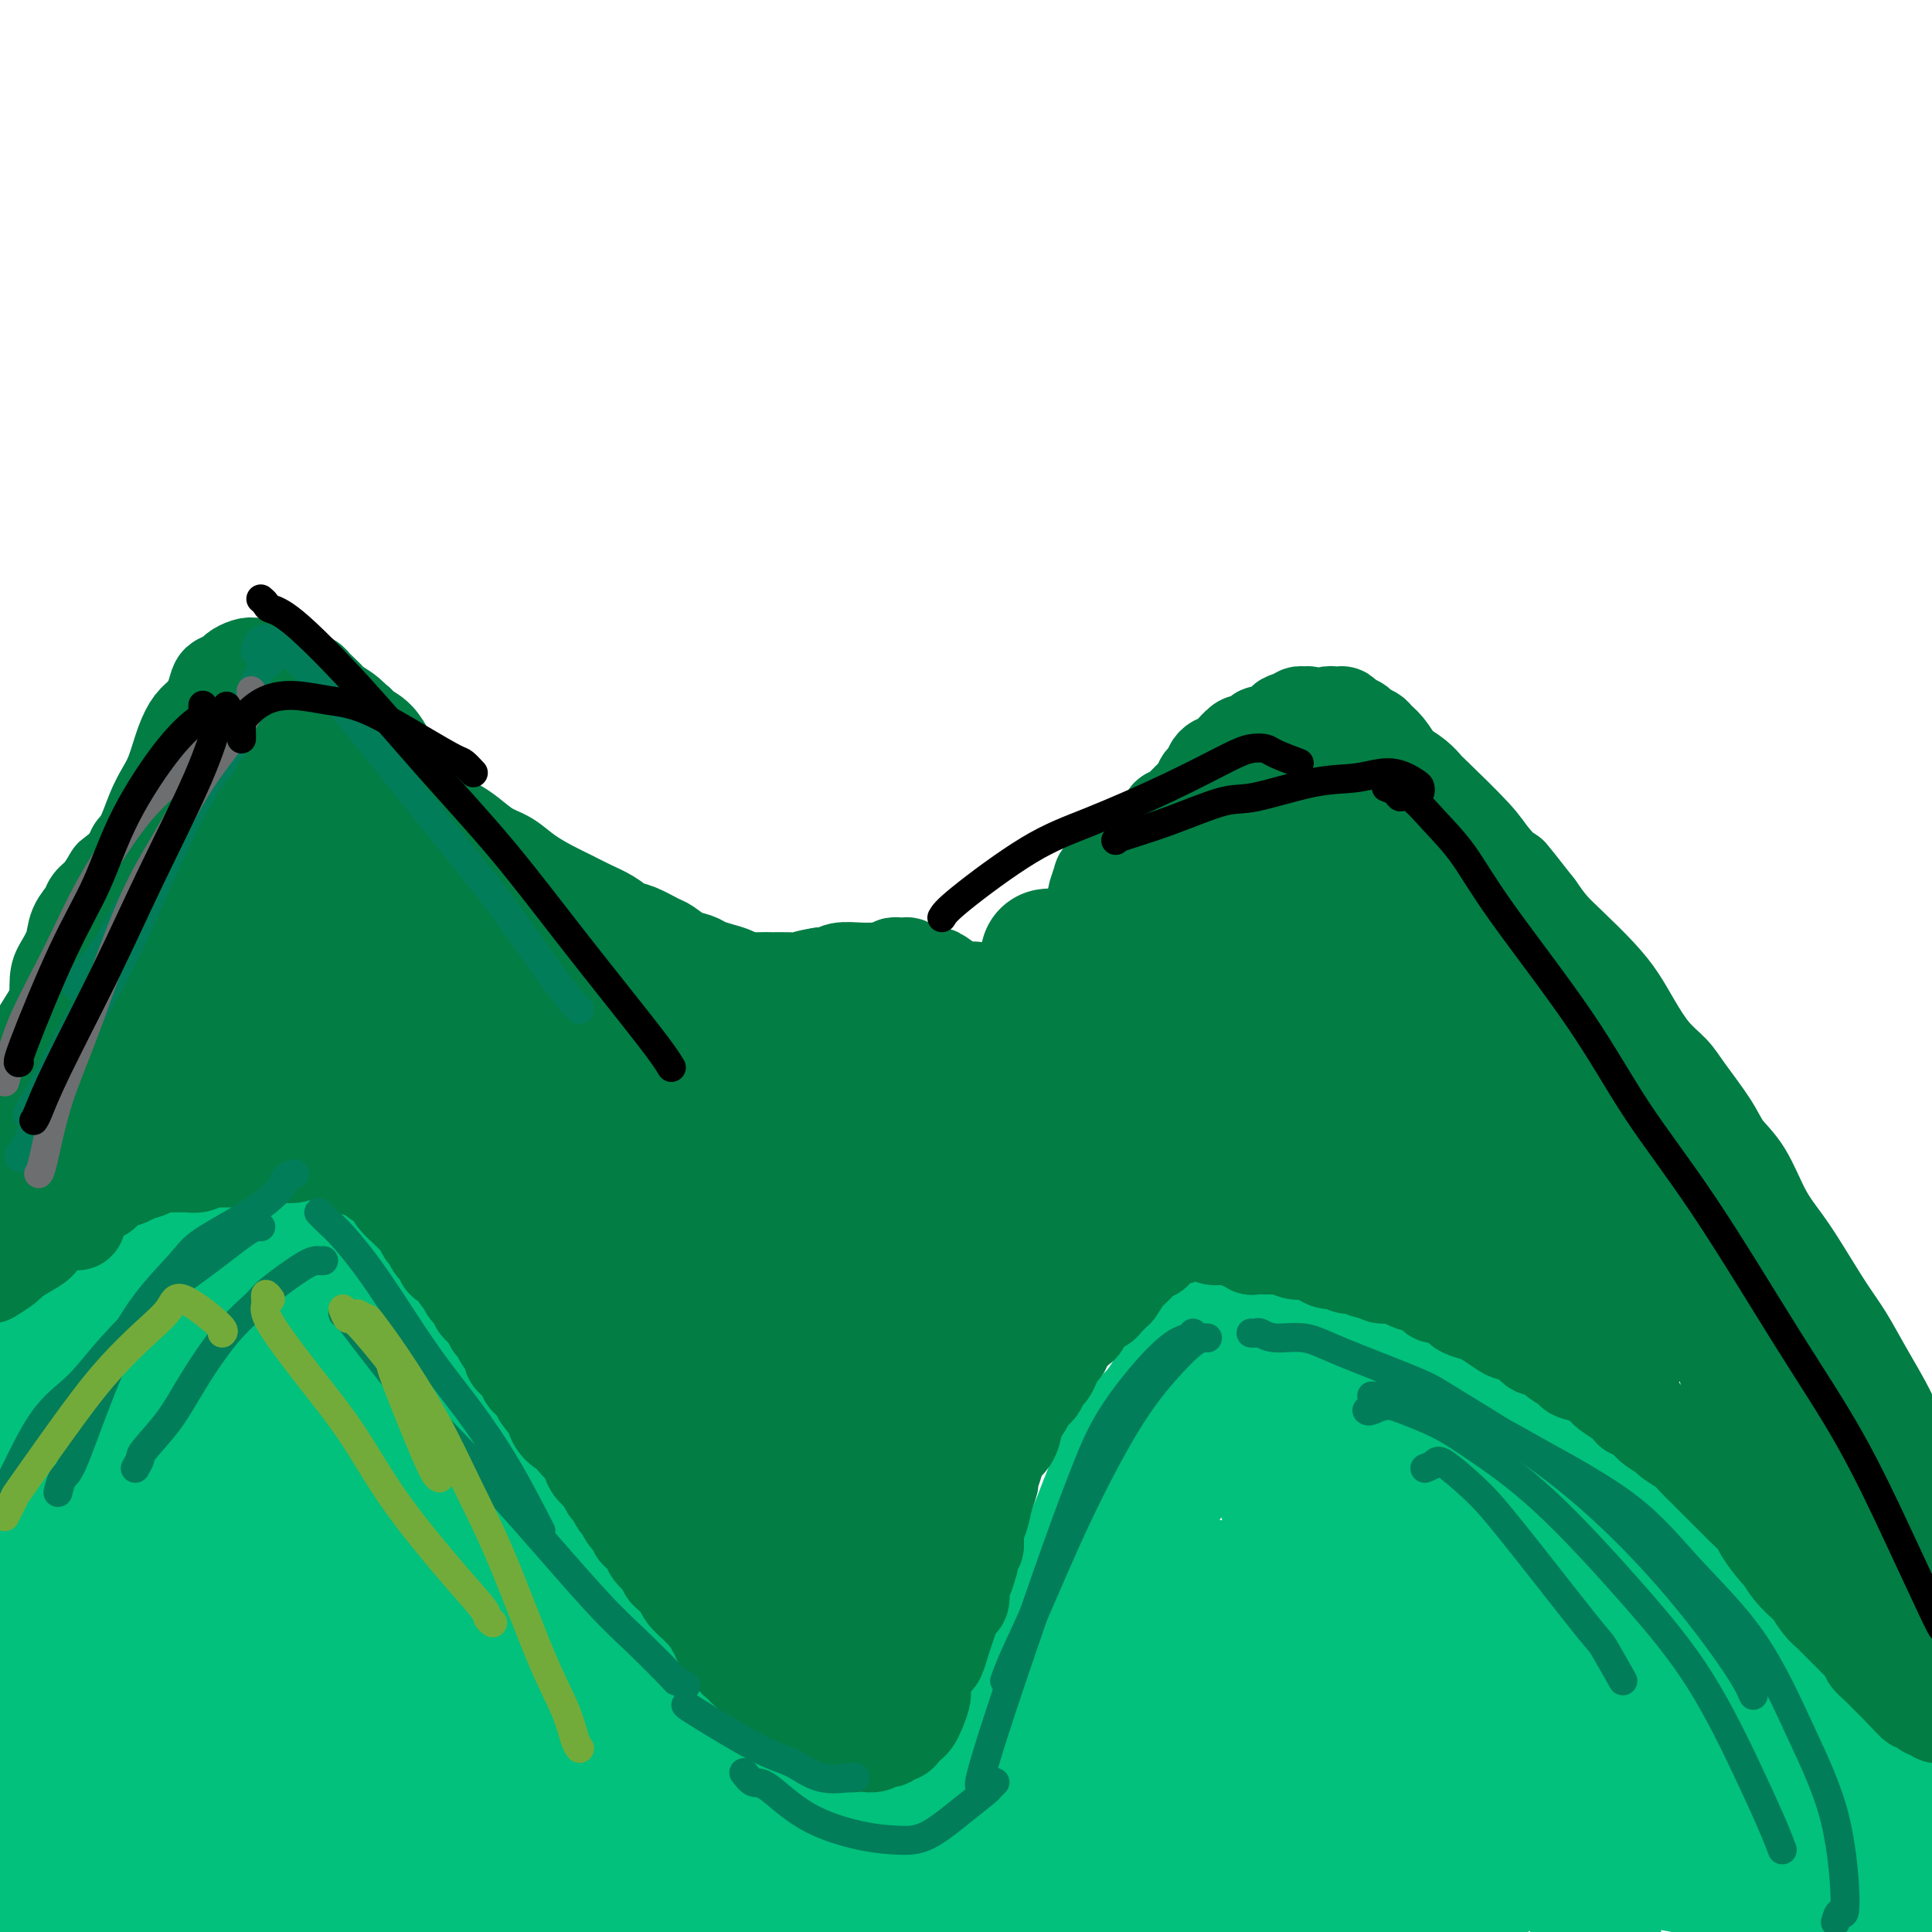 <svg viewBox='0 0 400 400' version='1.1' xmlns='http://www.w3.org/2000/svg' xmlns:xlink='http://www.w3.org/1999/xlink'><g fill='none' stroke='#01C17C' stroke-width='20' stroke-linecap='round' stroke-linejoin='round'><path d='M393,371c-0.002,0.335 -0.003,0.671 0,1c0.003,0.329 0.012,0.653 0,1c-0.012,0.347 -0.043,0.719 0,1c0.043,0.281 0.162,0.471 0,1c-0.162,0.529 -0.606,1.396 -1,2c-0.394,0.604 -0.740,0.946 -1,1c-0.260,0.054 -0.436,-0.181 -1,0c-0.564,0.181 -1.518,0.779 -2,1c-0.482,0.221 -0.492,0.066 -1,0c-0.508,-0.066 -1.516,-0.044 -2,0c-0.484,0.044 -0.446,0.110 -1,0c-0.554,-0.110 -1.701,-0.396 -3,-1c-1.299,-0.604 -2.751,-1.527 -4,-2c-1.249,-0.473 -2.297,-0.497 -3,-1c-0.703,-0.503 -1.063,-1.485 -2,-2c-0.937,-0.515 -2.453,-0.562 -4,-1c-1.547,-0.438 -3.126,-1.268 -4,-2c-0.874,-0.732 -1.043,-1.365 -2,-2c-0.957,-0.635 -2.702,-1.272 -4,-2c-1.298,-0.728 -2.148,-1.546 -3,-2c-0.852,-0.454 -1.707,-0.542 -3,-1c-1.293,-0.458 -3.025,-1.284 -4,-2c-0.975,-0.716 -1.192,-1.322 -2,-2c-0.808,-0.678 -2.206,-1.429 -3,-2c-0.794,-0.571 -0.983,-0.961 -2,-2c-1.017,-1.039 -2.862,-2.725 -4,-4c-1.138,-1.275 -1.569,-2.137 -2,-3'/><path d='M335,348c-2.365,-2.547 -1.779,-2.415 -2,-3c-0.221,-0.585 -1.251,-1.888 -2,-3c-0.749,-1.112 -1.218,-2.034 -2,-3c-0.782,-0.966 -1.878,-1.977 -3,-3c-1.122,-1.023 -2.270,-2.057 -3,-3c-0.730,-0.943 -1.041,-1.795 -2,-3c-0.959,-1.205 -2.567,-2.763 -4,-4c-1.433,-1.237 -2.692,-2.154 -4,-3c-1.308,-0.846 -2.666,-1.620 -4,-3c-1.334,-1.380 -2.644,-3.366 -4,-5c-1.356,-1.634 -2.757,-2.916 -4,-4c-1.243,-1.084 -2.327,-1.970 -4,-3c-1.673,-1.030 -3.935,-2.205 -5,-3c-1.065,-0.795 -0.933,-1.212 -2,-2c-1.067,-0.788 -3.331,-1.948 -5,-3c-1.669,-1.052 -2.742,-1.995 -4,-3c-1.258,-1.005 -2.702,-2.072 -5,-4c-2.298,-1.928 -5.448,-4.716 -8,-7c-2.552,-2.284 -4.504,-4.062 -6,-5c-1.496,-0.938 -2.537,-1.034 -4,-2c-1.463,-0.966 -3.348,-2.800 -5,-4c-1.652,-1.200 -3.073,-1.765 -4,-2c-0.927,-0.235 -1.361,-0.140 -2,0c-0.639,0.140 -1.481,0.323 -2,1c-0.519,0.677 -0.713,1.846 -1,3c-0.287,1.154 -0.666,2.294 -1,3c-0.334,0.706 -0.623,0.979 -1,2c-0.377,1.021 -0.843,2.789 -1,4c-0.157,1.211 -0.004,1.864 0,3c0.004,1.136 -0.142,2.753 0,4c0.142,1.247 0.571,2.123 1,3'/><path d='M242,296c0.157,2.193 0.049,2.676 0,4c-0.049,1.324 -0.041,3.488 0,5c0.041,1.512 0.114,2.374 0,3c-0.114,0.626 -0.416,1.018 -1,2c-0.584,0.982 -1.451,2.553 -2,3c-0.549,0.447 -0.780,-0.232 -1,0c-0.220,0.232 -0.430,1.374 -1,2c-0.570,0.626 -1.501,0.738 -2,1c-0.499,0.262 -0.567,0.676 -1,1c-0.433,0.324 -1.230,0.559 -2,1c-0.770,0.441 -1.512,1.087 -2,2c-0.488,0.913 -0.723,2.094 -1,3c-0.277,0.906 -0.595,1.537 -1,2c-0.405,0.463 -0.897,0.758 -1,1c-0.103,0.242 0.184,0.431 0,1c-0.184,0.569 -0.838,1.517 -1,2c-0.162,0.483 0.168,0.499 0,1c-0.168,0.501 -0.834,1.486 -1,2c-0.166,0.514 0.167,0.557 0,1c-0.167,0.443 -0.833,1.284 -1,2c-0.167,0.716 0.166,1.305 0,2c-0.166,0.695 -0.831,1.494 -1,2c-0.169,0.506 0.158,0.718 0,1c-0.158,0.282 -0.802,0.635 -1,1c-0.198,0.365 0.050,0.741 0,1c-0.050,0.259 -0.398,0.402 -1,1c-0.602,0.598 -1.457,1.652 -2,2c-0.543,0.348 -0.774,-0.010 -1,1c-0.226,1.010 -0.445,3.387 -1,5c-0.555,1.613 -1.444,2.461 -2,3c-0.556,0.539 -0.778,0.770 -1,1'/><path d='M214,355c-2.813,5.998 -1.844,3.494 -2,3c-0.156,-0.494 -1.435,1.023 -2,2c-0.565,0.977 -0.415,1.412 -1,2c-0.585,0.588 -1.904,1.327 -3,2c-1.096,0.673 -1.969,1.280 -3,2c-1.031,0.720 -2.219,1.555 -3,2c-0.781,0.445 -1.154,0.502 -2,1c-0.846,0.498 -2.165,1.439 -3,2c-0.835,0.561 -1.185,0.742 -2,1c-0.815,0.258 -2.096,0.591 -3,1c-0.904,0.409 -1.431,0.893 -2,1c-0.569,0.107 -1.178,-0.163 -2,0c-0.822,0.163 -1.855,0.761 -3,1c-1.145,0.239 -2.400,0.120 -3,0c-0.600,-0.120 -0.543,-0.242 -1,0c-0.457,0.242 -1.428,0.849 -2,1c-0.572,0.151 -0.745,-0.155 -1,0c-0.255,0.155 -0.593,0.770 -1,1c-0.407,0.230 -0.883,0.077 -1,0c-0.117,-0.077 0.123,-0.076 0,0c-0.123,0.076 -0.610,0.228 -1,0c-0.390,-0.228 -0.682,-0.835 -1,-1c-0.318,-0.165 -0.663,0.111 -1,0c-0.337,-0.111 -0.668,-0.610 -1,-1c-0.332,-0.390 -0.666,-0.672 -1,-1c-0.334,-0.328 -0.667,-0.704 -1,-1c-0.333,-0.296 -0.667,-0.513 -1,-1c-0.333,-0.487 -0.667,-1.243 -1,-2'/><path d='M166,370c-1.895,-1.723 -2.631,-2.530 -3,-3c-0.369,-0.470 -0.370,-0.604 -1,-1c-0.630,-0.396 -1.887,-1.055 -3,-2c-1.113,-0.945 -2.081,-2.176 -3,-3c-0.919,-0.824 -1.789,-1.241 -3,-2c-1.211,-0.759 -2.764,-1.860 -4,-3c-1.236,-1.140 -2.154,-2.318 -3,-3c-0.846,-0.682 -1.618,-0.869 -3,-2c-1.382,-1.131 -3.373,-3.206 -5,-5c-1.627,-1.794 -2.890,-3.306 -4,-5c-1.110,-1.694 -2.068,-3.572 -4,-6c-1.932,-2.428 -4.837,-5.408 -7,-8c-2.163,-2.592 -3.584,-4.795 -5,-7c-1.416,-2.205 -2.826,-4.413 -5,-7c-2.174,-2.587 -5.113,-5.554 -7,-8c-1.887,-2.446 -2.724,-4.372 -4,-6c-1.276,-1.628 -2.993,-2.957 -5,-5c-2.007,-2.043 -4.306,-4.799 -6,-7c-1.694,-2.201 -2.784,-3.846 -4,-5c-1.216,-1.154 -2.560,-1.815 -4,-3c-1.440,-1.185 -2.977,-2.893 -4,-4c-1.023,-1.107 -1.533,-1.614 -2,-2c-0.467,-0.386 -0.891,-0.651 -2,-1c-1.109,-0.349 -2.904,-0.783 -4,-1c-1.096,-0.217 -1.493,-0.217 -2,0c-0.507,0.217 -1.124,0.650 -2,1c-0.876,0.350 -2.011,0.616 -3,1c-0.989,0.384 -1.832,0.886 -3,1c-1.168,0.114 -2.661,-0.162 -4,0c-1.339,0.162 -2.526,0.760 -4,1c-1.474,0.240 -3.237,0.120 -5,0'/><path d='M48,275c-5.488,0.443 -4.709,0.549 -6,1c-1.291,0.451 -4.653,1.246 -7,2c-2.347,0.754 -3.680,1.466 -5,2c-1.320,0.534 -2.626,0.891 -4,2c-1.374,1.109 -2.816,2.970 -4,4c-1.184,1.030 -2.110,1.228 -3,2c-0.890,0.772 -1.746,2.117 -3,4c-1.254,1.883 -2.907,4.303 -4,6c-1.093,1.697 -1.625,2.672 -2,4c-0.375,1.328 -0.591,3.010 -1,5c-0.409,1.990 -1.010,4.289 -1,6c0.010,1.711 0.630,2.833 1,4c0.370,1.167 0.491,2.380 1,4c0.509,1.620 1.405,3.646 2,5c0.595,1.354 0.888,2.035 1,3c0.112,0.965 0.041,2.212 0,3c-0.041,0.788 -0.052,1.115 0,2c0.052,0.885 0.169,2.327 0,3c-0.169,0.673 -0.623,0.575 -1,1c-0.377,0.425 -0.678,1.372 -1,2c-0.322,0.628 -0.664,0.938 -1,1c-0.336,0.062 -0.667,-0.125 -1,0c-0.333,0.125 -0.670,0.562 -1,1c-0.330,0.438 -0.653,0.877 -1,1c-0.347,0.123 -0.719,-0.069 -1,0c-0.281,0.069 -0.471,0.400 -1,1c-0.529,0.600 -1.396,1.470 -2,2c-0.604,0.530 -0.945,0.719 -1,1c-0.055,0.281 0.178,0.652 0,1c-0.178,0.348 -0.765,0.671 -1,1c-0.235,0.329 -0.117,0.665 0,1'/><path d='M1,350c-1.729,1.879 -0.051,0.075 1,-1c1.051,-1.075 1.477,-1.421 2,-2c0.523,-0.579 1.144,-1.392 2,-3c0.856,-1.608 1.947,-4.011 3,-6c1.053,-1.989 2.067,-3.564 3,-5c0.933,-1.436 1.786,-2.732 3,-5c1.214,-2.268 2.791,-5.507 4,-8c1.209,-2.493 2.050,-4.239 3,-6c0.950,-1.761 2.010,-3.536 3,-5c0.990,-1.464 1.911,-2.618 3,-4c1.089,-1.382 2.348,-2.991 3,-4c0.652,-1.009 0.699,-1.419 1,-3c0.301,-1.581 0.855,-4.333 1,-6c0.145,-1.667 -0.120,-2.249 0,-3c0.120,-0.751 0.625,-1.672 1,-2c0.375,-0.328 0.621,-0.061 1,0c0.379,0.061 0.890,-0.082 1,0c0.110,0.082 -0.183,0.389 0,1c0.183,0.611 0.842,1.526 1,2c0.158,0.474 -0.185,0.506 0,1c0.185,0.494 0.898,1.450 2,2c1.102,0.550 2.593,0.694 4,1c1.407,0.306 2.729,0.774 4,1c1.271,0.226 2.492,0.209 4,0c1.508,-0.209 3.302,-0.611 5,-1c1.698,-0.389 3.301,-0.764 5,-1c1.699,-0.236 3.496,-0.333 6,0c2.504,0.333 5.715,1.095 8,2c2.285,0.905 3.642,1.952 5,3'/><path d='M80,298c3.008,1.346 4.028,2.212 6,4c1.972,1.788 4.897,4.498 7,7c2.103,2.502 3.385,4.797 5,7c1.615,2.203 3.564,4.314 5,6c1.436,1.686 2.361,2.949 3,4c0.639,1.051 0.994,1.892 1,2c0.006,0.108 -0.336,-0.515 -2,-2c-1.664,-1.485 -4.650,-3.831 -6,-5c-1.350,-1.169 -1.066,-1.161 -3,-3c-1.934,-1.839 -6.087,-5.525 -9,-8c-2.913,-2.475 -4.586,-3.740 -6,-5c-1.414,-1.260 -2.568,-2.515 -4,-4c-1.432,-1.485 -3.143,-3.199 -4,-4c-0.857,-0.801 -0.859,-0.688 -1,-1c-0.141,-0.312 -0.419,-1.050 0,-1c0.419,0.050 1.537,0.889 3,2c1.463,1.111 3.272,2.496 5,4c1.728,1.504 3.374,3.129 5,5c1.626,1.871 3.231,3.988 5,6c1.769,2.012 3.703,3.919 5,5c1.297,1.081 1.957,1.335 2,1c0.043,-0.335 -0.529,-1.259 -2,-3c-1.471,-1.741 -3.839,-4.298 -6,-7c-2.161,-2.702 -4.113,-5.549 -6,-8c-1.887,-2.451 -3.709,-4.506 -6,-7c-2.291,-2.494 -5.051,-5.426 -7,-7c-1.949,-1.574 -3.089,-1.789 -4,-2c-0.911,-0.211 -1.595,-0.417 -2,0c-0.405,0.417 -0.532,1.459 0,3c0.532,1.541 1.723,3.583 3,6c1.277,2.417 2.638,5.208 4,8'/><path d='M71,301c2.465,4.409 5.126,8.432 7,12c1.874,3.568 2.960,6.682 4,9c1.040,2.318 2.032,3.841 3,5c0.968,1.159 1.910,1.954 2,2c0.090,0.046 -0.671,-0.656 -1,-1c-0.329,-0.344 -0.224,-0.328 -1,-2c-0.776,-1.672 -2.431,-5.031 -4,-8c-1.569,-2.969 -3.051,-5.548 -4,-8c-0.949,-2.452 -1.367,-4.775 -2,-7c-0.633,-2.225 -1.483,-4.350 -2,-6c-0.517,-1.650 -0.703,-2.824 -1,-4c-0.297,-1.176 -0.707,-2.354 -1,-3c-0.293,-0.646 -0.470,-0.760 0,-1c0.470,-0.240 1.586,-0.604 2,-1c0.414,-0.396 0.125,-0.822 1,0c0.875,0.822 2.914,2.893 4,4c1.086,1.107 1.220,1.250 2,2c0.780,0.750 2.208,2.107 3,3c0.792,0.893 0.949,1.324 1,1c0.051,-0.324 -0.006,-1.401 0,-2c0.006,-0.599 0.073,-0.719 0,-1c-0.073,-0.281 -0.287,-0.723 -1,-2c-0.713,-1.277 -1.925,-3.389 -3,-5c-1.075,-1.611 -2.012,-2.721 -3,-4c-0.988,-1.279 -2.028,-2.728 -3,-4c-0.972,-1.272 -1.878,-2.368 -3,-4c-1.122,-1.632 -2.461,-3.799 -3,-5c-0.539,-1.201 -0.279,-1.435 -1,-2c-0.721,-0.565 -2.425,-1.460 -3,-2c-0.575,-0.540 -0.021,-0.726 0,-1c0.021,-0.274 -0.489,-0.637 -1,-1'/><path d='M63,265c-3.145,-4.163 -1.008,-0.571 -1,1c0.008,1.571 -2.112,1.120 -3,1c-0.888,-0.120 -0.543,0.089 -1,1c-0.457,0.911 -1.716,2.524 -3,4c-1.284,1.476 -2.594,2.816 -4,4c-1.406,1.184 -2.907,2.213 -4,3c-1.093,0.787 -1.776,1.334 -3,3c-1.224,1.666 -2.989,4.451 -4,6c-1.011,1.549 -1.268,1.860 -2,3c-0.732,1.140 -1.939,3.108 -3,5c-1.061,1.892 -1.977,3.706 -3,5c-1.023,1.294 -2.155,2.067 -3,3c-0.845,0.933 -1.404,2.025 -2,4c-0.596,1.975 -1.228,4.832 -2,7c-0.772,2.168 -1.684,3.647 -2,5c-0.316,1.353 -0.037,2.578 0,4c0.037,1.422 -0.168,3.039 0,4c0.168,0.961 0.710,1.265 1,2c0.290,0.735 0.326,1.901 1,3c0.674,1.099 1.984,2.131 4,3c2.016,0.869 4.739,1.574 6,2c1.261,0.426 1.062,0.573 3,1c1.938,0.427 6.013,1.134 9,2c2.987,0.866 4.886,1.892 7,3c2.114,1.108 4.443,2.298 8,4c3.557,1.702 8.342,3.916 12,6c3.658,2.084 6.190,4.036 9,6c2.810,1.964 5.897,3.939 10,7c4.103,3.061 9.220,7.209 13,10c3.780,2.791 6.223,4.226 9,6c2.777,1.774 5.889,3.887 9,6'/><path d='M124,389c9.806,6.395 9.323,4.881 11,5c1.677,0.119 5.516,1.869 8,3c2.484,1.131 3.615,1.642 5,2c1.385,0.358 3.025,0.562 6,1c2.975,0.438 7.285,1.108 12,1c4.715,-0.108 9.835,-0.994 14,-2c4.165,-1.006 7.377,-2.131 10,-3c2.623,-0.869 4.659,-1.482 7,-2c2.341,-0.518 4.988,-0.943 8,-2c3.012,-1.057 6.388,-2.748 9,-4c2.612,-1.252 4.460,-2.067 6,-3c1.540,-0.933 2.771,-1.986 5,-4c2.229,-2.014 5.457,-4.989 8,-7c2.543,-2.011 4.403,-3.056 6,-4c1.597,-0.944 2.931,-1.785 5,-4c2.069,-2.215 4.872,-5.803 6,-8c1.128,-2.197 0.581,-3.002 1,-4c0.419,-0.998 1.802,-2.187 3,-4c1.198,-1.813 2.209,-4.249 3,-6c0.791,-1.751 1.362,-2.817 2,-4c0.638,-1.183 1.345,-2.483 2,-4c0.655,-1.517 1.259,-3.252 2,-5c0.741,-1.748 1.620,-3.509 2,-5c0.380,-1.491 0.259,-2.711 0,-5c-0.259,-2.289 -0.658,-5.646 -1,-8c-0.342,-2.354 -0.627,-3.706 -1,-5c-0.373,-1.294 -0.835,-2.529 -1,-4c-0.165,-1.471 -0.034,-3.178 0,-4c0.034,-0.822 -0.029,-0.760 0,-1c0.029,-0.240 0.151,-0.783 0,-2c-0.151,-1.217 -0.576,-3.109 -1,-5'/><path d='M261,292c-0.923,-5.959 -1.231,-3.856 -2,-4c-0.769,-0.144 -1.999,-2.534 -3,-4c-1.001,-1.466 -1.773,-2.006 -2,-2c-0.227,0.006 0.091,0.558 0,1c-0.091,0.442 -0.592,0.773 -1,2c-0.408,1.227 -0.723,3.351 -1,5c-0.277,1.649 -0.515,2.824 -1,4c-0.485,1.176 -1.217,2.355 -2,4c-0.783,1.645 -1.616,3.757 -2,5c-0.384,1.243 -0.317,1.617 -1,3c-0.683,1.383 -2.116,3.773 -3,5c-0.884,1.227 -1.221,1.289 -2,2c-0.779,0.711 -2.001,2.070 -3,3c-0.999,0.930 -1.774,1.431 -3,2c-1.226,0.569 -2.902,1.207 -4,2c-1.098,0.793 -1.616,1.743 -2,2c-0.384,0.257 -0.632,-0.178 -1,0c-0.368,0.178 -0.854,0.967 -1,1c-0.146,0.033 0.050,-0.692 0,-1c-0.050,-0.308 -0.344,-0.200 0,-1c0.344,-0.800 1.327,-2.510 2,-4c0.673,-1.490 1.037,-2.761 2,-4c0.963,-1.239 2.527,-2.447 4,-4c1.473,-1.553 2.857,-3.451 4,-5c1.143,-1.549 2.047,-2.749 3,-4c0.953,-1.251 1.957,-2.554 3,-4c1.043,-1.446 2.125,-3.034 3,-4c0.875,-0.966 1.544,-1.311 2,-2c0.456,-0.689 0.700,-1.724 1,-3c0.300,-1.276 0.657,-2.793 1,-4c0.343,-1.207 0.671,-2.103 1,-3'/><path d='M253,280c0.469,-2.952 0.141,-5.331 0,-6c-0.141,-0.669 -0.094,0.371 0,0c0.094,-0.371 0.234,-2.154 0,-3c-0.234,-0.846 -0.843,-0.755 -1,-1c-0.157,-0.245 0.139,-0.825 0,-1c-0.139,-0.175 -0.711,0.055 -1,0c-0.289,-0.055 -0.293,-0.395 -1,0c-0.707,0.395 -2.117,1.526 -3,3c-0.883,1.474 -1.240,3.291 -2,5c-0.760,1.709 -1.922,3.310 -3,5c-1.078,1.690 -2.071,3.470 -3,5c-0.929,1.530 -1.795,2.811 -3,4c-1.205,1.189 -2.748,2.285 -4,4c-1.252,1.715 -2.212,4.048 -3,6c-0.788,1.952 -1.403,3.524 -2,5c-0.597,1.476 -1.176,2.856 -2,5c-0.824,2.144 -1.893,5.052 -3,7c-1.107,1.948 -2.251,2.936 -3,4c-0.749,1.064 -1.104,2.202 -2,4c-0.896,1.798 -2.333,4.255 -3,6c-0.667,1.745 -0.564,2.779 -1,4c-0.436,1.221 -1.412,2.630 -2,4c-0.588,1.370 -0.787,2.702 -1,4c-0.213,1.298 -0.439,2.564 -1,4c-0.561,1.436 -1.458,3.044 -2,5c-0.542,1.956 -0.731,4.262 -1,6c-0.269,1.738 -0.618,2.909 -1,4c-0.382,1.091 -0.795,2.101 -1,3c-0.205,0.899 -0.201,1.685 0,2c0.201,0.315 0.601,0.157 1,0'/><path d='M205,368c-0.782,3.953 0.264,-0.163 1,-2c0.736,-1.837 1.162,-1.393 2,-2c0.838,-0.607 2.088,-2.263 3,-4c0.912,-1.737 1.487,-3.554 3,-6c1.513,-2.446 3.965,-5.520 6,-8c2.035,-2.480 3.653,-4.365 5,-6c1.347,-1.635 2.422,-3.021 4,-5c1.578,-1.979 3.658,-4.552 5,-7c1.342,-2.448 1.944,-4.770 3,-7c1.056,-2.230 2.565,-4.368 4,-7c1.435,-2.632 2.796,-5.758 4,-8c1.204,-2.242 2.250,-3.600 3,-5c0.750,-1.400 1.203,-2.841 2,-4c0.797,-1.159 1.938,-2.035 3,-3c1.062,-0.965 2.045,-2.019 3,-3c0.955,-0.981 1.883,-1.888 3,-3c1.117,-1.112 2.424,-2.427 3,-3c0.576,-0.573 0.420,-0.402 1,-1c0.580,-0.598 1.896,-1.963 3,-3c1.104,-1.037 1.994,-1.746 3,-2c1.006,-0.254 2.126,-0.054 3,0c0.874,0.054 1.501,-0.040 2,0c0.499,0.040 0.869,0.213 2,1c1.131,0.787 3.024,2.186 4,3c0.976,0.814 1.036,1.041 2,2c0.964,0.959 2.831,2.650 4,4c1.169,1.350 1.639,2.359 2,3c0.361,0.641 0.612,0.914 1,1c0.388,0.086 0.912,-0.015 1,0c0.088,0.015 -0.261,0.147 -1,0c-0.739,-0.147 -1.870,-0.574 -3,-1'/><path d='M286,292c1.002,1.726 -1.492,0.040 -3,-1c-1.508,-1.040 -2.031,-1.433 -3,-2c-0.969,-0.567 -2.386,-1.307 -4,-2c-1.614,-0.693 -3.426,-1.338 -5,-2c-1.574,-0.662 -2.909,-1.339 -4,-2c-1.091,-0.661 -1.939,-1.304 -3,-2c-1.061,-0.696 -2.337,-1.443 -3,-2c-0.663,-0.557 -0.713,-0.923 -1,-1c-0.287,-0.077 -0.810,0.134 -1,0c-0.190,-0.134 -0.047,-0.613 0,-1c0.047,-0.387 -0.001,-0.682 0,-1c0.001,-0.318 0.052,-0.658 0,-1c-0.052,-0.342 -0.206,-0.684 0,-1c0.206,-0.316 0.774,-0.604 1,-1c0.226,-0.396 0.112,-0.900 0,-1c-0.112,-0.100 -0.223,0.204 0,0c0.223,-0.204 0.778,-0.915 1,-1c0.222,-0.085 0.111,0.458 0,1'/><path d='M261,272c-0.179,-0.840 -0.625,0.559 -1,1c-0.375,0.441 -0.678,-0.078 -1,0c-0.322,0.078 -0.664,0.753 -1,1c-0.336,0.247 -0.668,0.066 -1,0c-0.332,-0.066 -0.666,-0.018 -1,0c-0.334,0.018 -0.668,0.006 -1,0c-0.332,-0.006 -0.660,-0.005 -1,0c-0.340,0.005 -0.690,0.013 -1,0c-0.310,-0.013 -0.579,-0.046 -1,0c-0.421,0.046 -0.995,0.170 -1,0c-0.005,-0.170 0.561,-0.635 1,-1c0.439,-0.365 0.753,-0.631 1,-1c0.247,-0.369 0.426,-0.842 1,-1c0.574,-0.158 1.543,-0.001 2,0c0.457,0.001 0.404,-0.155 1,0c0.596,0.155 1.843,0.620 3,1c1.157,0.380 2.224,0.675 3,1c0.776,0.325 1.262,0.678 2,1c0.738,0.322 1.728,0.611 3,1c1.272,0.389 2.825,0.877 4,1c1.175,0.123 1.971,-0.118 3,0c1.029,0.118 2.291,0.594 4,1c1.709,0.406 3.866,0.741 6,1c2.134,0.259 4.244,0.443 6,1c1.756,0.557 3.158,1.489 5,2c1.842,0.511 4.122,0.601 6,1c1.878,0.399 3.352,1.107 5,2c1.648,0.893 3.471,1.969 5,3c1.529,1.031 2.765,2.015 4,3'/><path d='M316,290c4.872,2.481 4.552,3.183 5,4c0.448,0.817 1.662,1.747 3,3c1.338,1.253 2.798,2.828 4,4c1.202,1.172 2.144,1.940 3,3c0.856,1.060 1.625,2.412 3,4c1.375,1.588 3.358,3.412 5,5c1.642,1.588 2.945,2.940 4,4c1.055,1.060 1.863,1.828 3,3c1.137,1.172 2.604,2.749 4,4c1.396,1.251 2.720,2.174 4,3c1.280,0.826 2.515,1.553 4,3c1.485,1.447 3.219,3.615 5,5c1.781,1.385 3.608,1.988 5,3c1.392,1.012 2.349,2.433 4,4c1.651,1.567 3.996,3.279 6,5c2.004,1.721 3.665,3.450 5,5c1.335,1.550 2.343,2.920 4,5c1.657,2.080 3.964,4.869 6,7c2.036,2.131 3.803,3.603 5,5c1.197,1.397 1.824,2.718 3,4c1.176,1.282 2.901,2.527 4,4c1.099,1.473 1.570,3.176 2,4c0.430,0.824 0.817,0.768 1,1c0.183,0.232 0.162,0.752 0,1c-0.162,0.248 -0.463,0.225 -1,0c-0.537,-0.225 -1.308,-0.651 -3,-2c-1.692,-1.349 -4.304,-3.621 -7,-6c-2.696,-2.379 -5.475,-4.864 -8,-7c-2.525,-2.136 -4.795,-3.921 -9,-7c-4.205,-3.079 -10.344,-7.451 -15,-11c-4.656,-3.549 -7.828,-6.274 -11,-9'/><path d='M354,341c-10.157,-8.013 -9.048,-8.044 -12,-11c-2.952,-2.956 -9.963,-8.836 -15,-13c-5.037,-4.164 -8.100,-6.613 -11,-9c-2.900,-2.387 -5.637,-4.712 -9,-8c-3.363,-3.288 -7.353,-7.539 -10,-10c-2.647,-2.461 -3.952,-3.134 -5,-4c-1.048,-0.866 -1.838,-1.926 -2,-2c-0.162,-0.074 0.304,0.838 1,2c0.696,1.162 1.621,2.574 3,4c1.379,1.426 3.213,2.867 6,6c2.787,3.133 6.526,7.959 10,12c3.474,4.041 6.683,7.295 10,11c3.317,3.705 6.743,7.859 11,13c4.257,5.141 9.343,11.269 13,16c3.657,4.731 5.883,8.066 8,11c2.117,2.934 4.125,5.466 6,8c1.875,2.534 3.616,5.069 4,6c0.384,0.931 -0.590,0.259 -1,0c-0.410,-0.259 -0.256,-0.107 -2,-2c-1.744,-1.893 -5.386,-5.833 -9,-10c-3.614,-4.167 -7.199,-8.560 -10,-12c-2.801,-3.440 -4.817,-5.928 -10,-10c-5.183,-4.072 -13.533,-9.730 -17,-12c-3.467,-2.270 -2.051,-1.153 -2,-1c0.051,0.153 -1.262,-0.657 -2,-1c-0.738,-0.343 -0.902,-0.220 0,1c0.902,1.220 2.869,3.537 5,6c2.131,2.463 4.427,5.073 9,10c4.573,4.927 11.424,12.173 17,18c5.576,5.827 9.879,10.236 14,14c4.121,3.764 8.061,6.882 12,10'/><path d='M366,384c10.454,9.122 10.588,5.926 12,5c1.412,-0.926 4.102,0.419 6,1c1.898,0.581 3.003,0.397 4,0c0.997,-0.397 1.886,-1.006 2,-2c0.114,-0.994 -0.546,-2.373 -1,-3c-0.454,-0.627 -0.701,-0.503 -1,-1c-0.299,-0.497 -0.648,-1.615 -1,-2c-0.352,-0.385 -0.706,-0.038 -1,0c-0.294,0.038 -0.528,-0.234 -1,0c-0.472,0.234 -1.182,0.975 -2,2c-0.818,1.025 -1.745,2.334 -2,3c-0.255,0.666 0.161,0.689 0,1c-0.161,0.311 -0.899,0.909 -1,1c-0.101,0.091 0.434,-0.324 1,0c0.566,0.324 1.164,1.386 2,2c0.836,0.614 1.912,0.780 3,1c1.088,0.220 2.189,0.493 3,1c0.811,0.507 1.332,1.246 3,2c1.668,0.754 4.483,1.523 6,2c1.517,0.477 1.736,0.664 2,1c0.264,0.336 0.572,0.823 1,1c0.428,0.177 0.976,0.045 1,0c0.024,-0.045 -0.475,-0.004 -1,0c-0.525,0.004 -1.077,-0.029 -2,0c-0.923,0.029 -2.217,0.121 -4,0c-1.783,-0.121 -4.054,-0.454 -6,-1c-1.946,-0.546 -3.566,-1.304 -7,-2c-3.434,-0.696 -8.683,-1.331 -13,-2c-4.317,-0.669 -7.701,-1.372 -11,-2c-3.299,-0.628 -6.514,-1.179 -11,-2c-4.486,-0.821 -10.243,-1.910 -16,-3'/><path d='M331,387c-12.809,-2.066 -9.831,-1.232 -11,-1c-1.169,0.232 -6.484,-0.139 -12,-1c-5.516,-0.861 -11.233,-2.211 -16,-3c-4.767,-0.789 -8.584,-1.016 -12,-1c-3.416,0.016 -6.433,0.276 -10,1c-3.567,0.724 -7.686,1.912 -11,3c-3.314,1.088 -5.824,2.074 -8,3c-2.176,0.926 -4.018,1.790 -7,3c-2.982,1.210 -7.103,2.765 -10,4c-2.897,1.235 -4.572,2.149 -6,3c-1.428,0.851 -2.611,1.640 -4,2c-1.389,0.360 -2.983,0.290 -3,0c-0.017,-0.290 1.543,-0.802 2,-1c0.457,-0.198 -0.188,-0.083 1,-1c1.188,-0.917 4.209,-2.865 7,-5c2.791,-2.135 5.353,-4.458 8,-7c2.647,-2.542 5.378,-5.304 10,-9c4.622,-3.696 11.136,-8.326 16,-12c4.864,-3.674 8.078,-6.393 11,-9c2.922,-2.607 5.550,-5.101 9,-8c3.450,-2.899 7.720,-6.203 10,-8c2.280,-1.797 2.570,-2.089 3,-3c0.430,-0.911 1.000,-2.442 0,-4c-1.000,-1.558 -3.571,-3.143 -6,-4c-2.429,-0.857 -4.717,-0.987 -7,-1c-2.283,-0.013 -4.562,0.092 -8,0c-3.438,-0.092 -8.034,-0.381 -12,-1c-3.966,-0.619 -7.300,-1.568 -10,-2c-2.700,-0.432 -4.765,-0.347 -7,0c-2.235,0.347 -4.638,0.956 -6,2c-1.362,1.044 -1.681,2.522 -2,4'/><path d='M240,331c-1.084,2.027 0.206,4.096 2,6c1.794,1.904 4.092,3.643 7,6c2.908,2.357 6.426,5.333 10,8c3.574,2.667 7.206,5.026 13,8c5.794,2.974 13.752,6.565 19,8c5.248,1.435 7.788,0.716 10,0c2.212,-0.716 4.098,-1.428 5,-3c0.902,-1.572 0.821,-4.005 0,-7c-0.821,-2.995 -2.381,-6.553 -4,-10c-1.619,-3.447 -3.295,-6.782 -8,-12c-4.705,-5.218 -12.437,-12.319 -16,-16c-3.563,-3.681 -2.955,-3.941 -4,-5c-1.045,-1.059 -3.744,-2.918 -6,-4c-2.256,-1.082 -4.071,-1.388 -5,-1c-0.929,0.388 -0.973,1.471 0,4c0.973,2.529 2.962,6.503 5,10c2.038,3.497 4.126,6.518 10,14c5.874,7.482 15.536,19.427 19,24c3.464,4.573 0.730,1.775 5,7c4.270,5.225 15.544,18.475 22,25c6.456,6.525 8.095,6.327 9,7c0.905,0.673 1.077,2.216 1,1c-0.077,-1.216 -0.402,-5.192 -2,-10c-1.598,-4.808 -4.468,-10.450 -8,-16c-3.532,-5.550 -7.725,-11.010 -12,-18c-4.275,-6.990 -8.631,-15.509 -12,-21c-3.369,-5.491 -5.751,-7.952 -8,-11c-2.249,-3.048 -4.366,-6.683 -6,-9c-1.634,-2.317 -2.786,-3.316 -3,-4c-0.214,-0.684 0.510,-1.053 2,0c1.490,1.053 3.745,3.526 6,6'/><path d='M291,318c3.852,3.675 9.482,9.862 14,15c4.518,5.138 7.925,9.227 12,14c4.075,4.773 8.816,10.230 14,16c5.184,5.770 10.809,11.852 14,15c3.191,3.148 3.948,3.363 4,3c0.052,-0.363 -0.601,-1.305 -1,-2c-0.399,-0.695 -0.543,-1.145 -1,-2c-0.457,-0.855 -1.227,-2.116 -4,-6c-2.773,-3.884 -7.548,-10.392 -13,-17c-5.452,-6.608 -11.582,-13.316 -16,-18c-4.418,-4.684 -7.124,-7.344 -10,-10c-2.876,-2.656 -5.920,-5.306 -8,-7c-2.080,-1.694 -3.195,-2.430 -4,-3c-0.805,-0.570 -1.301,-0.975 -1,1c0.301,1.975 1.400,6.329 3,11c1.600,4.671 3.699,9.658 6,15c2.301,5.342 4.802,11.037 7,18c2.198,6.963 4.094,15.192 5,20c0.906,4.808 0.821,6.195 0,8c-0.821,1.805 -2.378,4.027 -4,5c-1.622,0.973 -3.310,0.695 -5,0c-1.690,-0.695 -3.381,-1.807 -7,-4c-3.619,-2.193 -9.167,-5.466 -13,-8c-3.833,-2.534 -5.953,-4.330 -10,-6c-4.047,-1.670 -10.022,-3.215 -14,-4c-3.978,-0.785 -5.958,-0.809 -8,0c-2.042,0.809 -4.147,2.452 -6,4c-1.853,1.548 -3.456,3.003 -5,5c-1.544,1.997 -3.031,4.538 -4,6c-0.969,1.462 -1.420,1.846 -2,3c-0.580,1.154 -1.290,3.077 -2,5'/><path d='M232,395c-1.388,2.952 -0.856,3.333 -1,4c-0.144,0.667 -0.962,1.621 -2,2c-1.038,0.379 -2.297,0.184 -3,0c-0.703,-0.184 -0.851,-0.358 -1,-1c-0.149,-0.642 -0.299,-1.751 0,-3c0.299,-1.249 1.047,-2.638 3,-4c1.953,-1.362 5.110,-2.697 8,-4c2.890,-1.303 5.513,-2.573 8,-4c2.487,-1.427 4.839,-3.009 8,-5c3.161,-1.991 7.130,-4.391 11,-7c3.870,-2.609 7.642,-5.427 10,-7c2.358,-1.573 3.302,-1.900 5,-3c1.698,-1.100 4.151,-2.974 6,-4c1.849,-1.026 3.096,-1.203 4,-2c0.904,-0.797 1.465,-2.215 1,-3c-0.465,-0.785 -1.956,-0.937 -4,-1c-2.044,-0.063 -4.642,-0.035 -7,0c-2.358,0.035 -4.475,0.078 -9,1c-4.525,0.922 -11.456,2.723 -16,4c-4.544,1.277 -6.700,2.031 -10,3c-3.300,0.969 -7.744,2.152 -11,3c-3.256,0.848 -5.325,1.359 -7,2c-1.675,0.641 -2.958,1.410 -4,2c-1.042,0.590 -1.845,1.000 -2,1c-0.155,0.000 0.338,-0.410 1,-1c0.662,-0.590 1.494,-1.361 3,-2c1.506,-0.639 3.685,-1.146 6,-2c2.315,-0.854 4.765,-2.054 9,-4c4.235,-1.946 10.256,-4.639 15,-7c4.744,-2.361 8.213,-4.389 11,-6c2.787,-1.611 4.894,-2.806 7,-4'/><path d='M271,343c8.213,-4.084 3.747,-1.794 2,-1c-1.747,0.794 -0.775,0.092 -1,0c-0.225,-0.092 -1.649,0.425 -5,2c-3.351,1.575 -8.631,4.208 -13,6c-4.369,1.792 -7.829,2.743 -13,5c-5.171,2.257 -12.054,5.821 -17,8c-4.946,2.179 -7.954,2.972 -11,4c-3.046,1.028 -6.129,2.291 -9,4c-2.871,1.709 -5.530,3.866 -7,5c-1.470,1.134 -1.750,1.247 -1,1c0.750,-0.247 2.532,-0.854 3,-1c0.468,-0.146 -0.377,0.170 2,-1c2.377,-1.170 7.976,-3.827 12,-6c4.024,-2.173 6.475,-3.863 11,-7c4.525,-3.137 11.126,-7.723 16,-11c4.874,-3.277 8.023,-5.246 11,-7c2.977,-1.754 5.782,-3.294 8,-5c2.218,-1.706 3.848,-3.578 5,-5c1.152,-1.422 1.827,-2.396 2,-3c0.173,-0.604 -0.154,-0.840 -1,-1c-0.846,-0.160 -2.209,-0.245 -6,1c-3.791,1.245 -10.010,3.821 -15,6c-4.990,2.179 -8.750,3.961 -12,6c-3.250,2.039 -5.988,4.336 -9,7c-3.012,2.664 -6.298,5.697 -8,8c-1.702,2.303 -1.822,3.876 -2,5c-0.178,1.124 -0.415,1.798 0,3c0.415,1.202 1.482,2.930 3,4c1.518,1.070 3.486,1.480 6,2c2.514,0.520 5.576,1.148 10,2c4.424,0.852 10.212,1.926 16,3'/><path d='M248,377c7.127,1.109 8.945,0.380 14,2c5.055,1.620 13.347,5.589 19,9c5.653,3.411 8.668,6.266 11,8c2.332,1.734 3.980,2.349 5,3c1.020,0.651 1.410,1.337 2,2c0.590,0.663 1.378,1.301 2,2c0.622,0.699 1.076,1.459 1,2c-0.076,0.541 -0.683,0.862 -2,1c-1.317,0.138 -3.344,0.093 -11,-1c-7.656,-1.093 -20.940,-3.235 -29,-4c-8.060,-0.765 -10.896,-0.153 -13,0c-2.104,0.153 -3.478,-0.151 -5,0c-1.522,0.151 -3.194,0.759 -5,1c-1.806,0.241 -3.745,0.114 -6,0c-2.255,-0.114 -4.824,-0.216 -7,0c-2.176,0.216 -3.959,0.750 -5,1c-1.041,0.250 -1.339,0.214 -2,0c-0.661,-0.214 -1.685,-0.607 2,-1c3.685,-0.393 12.079,-0.784 18,-1c5.921,-0.216 9.368,-0.255 15,-1c5.632,-0.745 13.449,-2.196 19,-3c5.551,-0.804 8.836,-0.960 11,-1c2.164,-0.040 3.207,0.035 4,0c0.793,-0.035 1.337,-0.181 1,0c-0.337,0.181 -1.556,0.687 -3,1c-1.444,0.313 -3.113,0.431 -7,0c-3.887,-0.431 -9.992,-1.411 -15,-2c-5.008,-0.589 -8.920,-0.787 -13,-1c-4.080,-0.213 -8.329,-0.442 -14,-1c-5.671,-0.558 -12.763,-1.445 -18,-2c-5.237,-0.555 -8.618,-0.777 -12,-1'/><path d='M205,390c-14.410,-1.156 -9.934,-1.046 -12,-1c-2.066,0.046 -10.674,0.027 -16,0c-5.326,-0.027 -7.369,-0.063 -10,0c-2.631,0.063 -5.850,0.225 -10,0c-4.150,-0.225 -9.230,-0.837 -13,-1c-3.770,-0.163 -6.228,0.124 -9,0c-2.772,-0.124 -5.856,-0.659 -10,-1c-4.144,-0.341 -9.347,-0.487 -13,-1c-3.653,-0.513 -5.755,-1.393 -8,-2c-2.245,-0.607 -4.634,-0.940 -7,-2c-2.366,-1.060 -4.710,-2.845 -6,-4c-1.290,-1.155 -1.528,-1.679 -2,-2c-0.472,-0.321 -1.179,-0.440 -1,-1c0.179,-0.560 1.245,-1.562 3,-2c1.755,-0.438 4.201,-0.311 7,0c2.799,0.311 5.951,0.805 11,2c5.049,1.195 11.994,3.090 18,5c6.006,1.910 11.071,3.835 16,6c4.929,2.165 9.722,4.570 16,7c6.278,2.430 14.042,4.887 17,6c2.958,1.113 1.111,0.884 1,1c-0.111,0.116 1.515,0.577 2,1c0.485,0.423 -0.171,0.808 -3,0c-2.829,-0.808 -7.830,-2.808 -12,-5c-4.170,-2.192 -7.510,-4.575 -14,-9c-6.490,-4.425 -16.131,-10.893 -23,-16c-6.869,-5.107 -10.968,-8.852 -16,-13c-5.032,-4.148 -10.998,-8.700 -18,-14c-7.002,-5.300 -15.039,-11.350 -21,-16c-5.961,-4.650 -9.846,-7.900 -13,-11c-3.154,-3.100 -5.577,-6.050 -8,-9'/><path d='M51,308c-13.041,-11.058 -7.643,-7.203 -6,-6c1.643,1.203 -0.468,-0.246 -1,-1c-0.532,-0.754 0.517,-0.815 3,0c2.483,0.815 6.400,2.504 11,5c4.600,2.496 9.882,5.797 15,9c5.118,3.203 10.072,6.307 17,11c6.928,4.693 15.830,10.975 22,16c6.170,5.025 9.610,8.792 13,12c3.390,3.208 6.732,5.855 9,8c2.268,2.145 3.461,3.788 4,4c0.539,0.212 0.424,-1.006 0,-2c-0.424,-0.994 -1.157,-1.764 -4,-5c-2.843,-3.236 -7.796,-8.937 -12,-14c-4.204,-5.063 -7.660,-9.487 -12,-14c-4.340,-4.513 -9.563,-9.113 -14,-13c-4.437,-3.887 -8.087,-7.060 -12,-11c-3.913,-3.940 -8.089,-8.648 -10,-11c-1.911,-2.352 -1.556,-2.350 -2,-3c-0.444,-0.650 -1.688,-1.953 0,-1c1.688,0.953 6.308,4.161 10,7c3.692,2.839 6.455,5.308 12,11c5.545,5.692 13.872,14.606 20,22c6.128,7.394 10.055,13.268 14,19c3.945,5.732 7.906,11.323 12,17c4.094,5.677 8.320,11.441 11,15c2.680,3.559 3.812,4.914 4,5c0.188,0.086 -0.568,-1.096 -1,-2c-0.432,-0.904 -0.538,-1.531 -2,-4c-1.462,-2.469 -4.278,-6.780 -7,-11c-2.722,-4.220 -5.349,-8.349 -10,-14c-4.651,-5.651 -11.325,-12.826 -18,-20'/><path d='M117,337c-7.864,-10.174 -8.525,-10.110 -11,-12c-2.475,-1.890 -6.766,-5.733 -10,-9c-3.234,-3.267 -5.413,-5.958 -6,-7c-0.587,-1.042 0.416,-0.435 1,0c0.584,0.435 0.749,0.697 4,3c3.251,2.303 9.589,6.646 15,11c5.411,4.354 9.896,8.718 15,14c5.104,5.282 10.826,11.481 16,17c5.174,5.519 9.799,10.358 15,16c5.201,5.642 10.977,12.088 14,16c3.023,3.912 3.292,5.290 3,6c-0.292,0.710 -1.144,0.752 -3,0c-1.856,-0.752 -4.717,-2.298 -8,-5c-3.283,-2.702 -6.988,-6.561 -13,-12c-6.012,-5.439 -14.332,-12.457 -24,-20c-9.668,-7.543 -20.686,-15.612 -27,-20c-6.314,-4.388 -7.926,-5.096 -14,-9c-6.074,-3.904 -16.611,-11.003 -23,-15c-6.389,-3.997 -8.631,-4.892 -11,-6c-2.369,-1.108 -4.867,-2.431 -7,-2c-2.133,0.431 -3.901,2.615 -5,4c-1.099,1.385 -1.527,1.972 -2,5c-0.473,3.028 -0.989,8.499 0,15c0.989,6.501 3.485,14.033 6,20c2.515,5.967 5.050,10.370 7,14c1.950,3.630 3.314,6.486 4,8c0.686,1.514 0.692,1.685 1,1c0.308,-0.685 0.918,-2.225 1,-4c0.082,-1.775 -0.362,-3.786 0,-8c0.362,-4.214 1.532,-10.633 2,-16c0.468,-5.367 0.234,-9.684 0,-14'/><path d='M57,328c0.529,-8.986 -0.150,-10.949 -2,-15c-1.850,-4.051 -4.872,-10.188 -7,-13c-2.128,-2.812 -3.363,-2.299 -5,-2c-1.637,0.299 -3.674,0.382 -6,2c-2.326,1.618 -4.939,4.770 -7,8c-2.061,3.230 -3.570,6.538 -6,12c-2.430,5.462 -5.783,13.078 -8,20c-2.217,6.922 -3.299,13.152 -4,17c-0.701,3.848 -1.021,5.315 -1,7c0.021,1.685 0.383,3.588 1,5c0.617,1.412 1.491,2.334 2,3c0.509,0.666 0.655,1.075 2,1c1.345,-0.075 3.891,-0.635 7,-3c3.109,-2.365 6.783,-6.536 10,-10c3.217,-3.464 5.978,-6.223 8,-9c2.022,-2.777 3.306,-5.574 4,-8c0.694,-2.426 0.799,-4.482 0,-6c-0.799,-1.518 -2.504,-2.497 -5,-3c-2.496,-0.503 -5.785,-0.529 -9,0c-3.215,0.529 -6.355,1.612 -11,3c-4.645,1.388 -10.795,3.080 -15,4c-4.205,0.920 -6.467,1.069 -8,2c-1.533,0.931 -2.338,2.643 -3,4c-0.662,1.357 -1.181,2.358 -1,4c0.181,1.642 1.061,3.925 3,6c1.939,2.075 4.938,3.943 8,6c3.062,2.057 6.188,4.303 10,6c3.812,1.697 8.310,2.847 13,4c4.690,1.153 9.570,2.310 17,3c7.430,0.690 17.408,0.911 24,1c6.592,0.089 9.796,0.044 13,0'/><path d='M81,377c9.809,0.435 7.330,-0.479 7,-1c-0.330,-0.521 1.487,-0.650 1,-2c-0.487,-1.350 -3.279,-3.921 -7,-6c-3.721,-2.079 -8.370,-3.665 -13,-5c-4.630,-1.335 -9.239,-2.419 -16,-4c-6.761,-1.581 -15.673,-3.659 -22,-5c-6.327,-1.341 -10.069,-1.943 -15,-3c-4.931,-1.057 -11.050,-2.567 -15,-3c-3.950,-0.433 -5.729,0.213 -7,1c-1.271,0.787 -2.032,1.717 -2,3c0.032,1.283 0.858,2.920 3,5c2.142,2.080 5.599,4.602 10,7c4.401,2.398 9.745,4.673 15,7c5.255,2.327 10.422,4.707 19,7c8.578,2.293 20.568,4.500 29,6c8.432,1.500 13.307,2.291 18,3c4.693,0.709 9.204,1.334 13,2c3.796,0.666 6.876,1.373 8,1c1.124,-0.373 0.293,-1.826 -1,-3c-1.293,-1.174 -3.046,-2.068 -8,-4c-4.954,-1.932 -13.108,-4.902 -20,-7c-6.892,-2.098 -12.523,-3.325 -18,-5c-5.477,-1.675 -10.800,-3.800 -18,-6c-7.200,-2.200 -16.278,-4.477 -23,-6c-6.722,-1.523 -11.087,-2.294 -15,-3c-3.913,-0.706 -7.372,-1.348 -10,-1c-2.628,0.348 -4.425,1.684 -5,3c-0.575,1.316 0.073,2.610 1,4c0.927,1.390 2.134,2.874 5,5c2.866,2.126 7.390,4.893 12,7c4.610,2.107 9.305,3.553 14,5'/><path d='M21,379c6.768,2.781 10.687,3.735 18,5c7.313,1.265 18.022,2.841 25,4c6.978,1.159 10.227,1.902 13,2c2.773,0.098 5.069,-0.448 6,-1c0.931,-0.552 0.495,-1.111 -1,-2c-1.495,-0.889 -4.050,-2.108 -7,-3c-2.950,-0.892 -6.294,-1.457 -12,-3c-5.706,-1.543 -13.772,-4.065 -20,-6c-6.228,-1.935 -10.617,-3.283 -15,-5c-4.383,-1.717 -8.762,-3.803 -14,-6c-5.238,-2.197 -11.337,-4.505 -15,-6c-3.663,-1.495 -4.891,-2.178 -6,-3c-1.109,-0.822 -2.100,-1.783 -3,-2c-0.900,-0.217 -1.710,0.309 -1,0c0.710,-0.309 2.941,-1.452 5,-2c2.059,-0.548 3.947,-0.501 7,-2c3.053,-1.499 7.272,-4.543 11,-7c3.728,-2.457 6.965,-4.327 10,-6c3.035,-1.673 5.867,-3.151 9,-5c3.133,-1.849 6.566,-4.071 9,-6c2.434,-1.929 3.868,-3.564 5,-5c1.132,-1.436 1.961,-2.672 2,-4c0.039,-1.328 -0.711,-2.747 -2,-3c-1.289,-0.253 -3.116,0.661 -5,2c-1.884,1.339 -3.825,3.102 -6,6c-2.175,2.898 -4.584,6.929 -6,10c-1.416,3.071 -1.838,5.182 -2,7c-0.162,1.818 -0.064,3.343 1,6c1.064,2.657 3.094,6.446 5,9c1.906,2.554 3.687,3.873 6,5c2.313,1.127 5.156,2.064 8,3'/><path d='M46,361c4.202,1.066 7.706,-0.267 11,-2c3.294,-1.733 6.376,-3.864 9,-6c2.624,-2.136 4.788,-4.276 6,-7c1.212,-2.724 1.470,-6.032 1,-9c-0.470,-2.968 -1.668,-5.595 -3,-8c-1.332,-2.405 -2.799,-4.589 -6,-6c-3.201,-1.411 -8.138,-2.049 -12,-2c-3.862,0.049 -6.650,0.786 -10,2c-3.350,1.214 -7.263,2.904 -11,5c-3.737,2.096 -7.297,4.599 -10,7c-2.703,2.401 -4.550,4.699 -6,7c-1.450,2.301 -2.503,4.603 -3,8c-0.497,3.397 -0.438,7.887 0,11c0.438,3.113 1.253,4.847 2,6c0.747,1.153 1.425,1.723 2,2c0.575,0.277 1.048,0.259 2,0c0.952,-0.259 2.382,-0.759 3,-1c0.618,-0.241 0.424,-0.225 1,-1c0.576,-0.775 1.920,-2.343 3,-4c1.080,-1.657 1.894,-3.403 3,-5c1.106,-1.597 2.505,-3.046 5,-5c2.495,-1.954 6.088,-4.413 9,-6c2.912,-1.587 5.144,-2.303 7,-3c1.856,-0.697 3.335,-1.373 6,-1c2.665,0.373 6.517,1.797 9,3c2.483,1.203 3.597,2.184 5,3c1.403,0.816 3.094,1.467 5,3c1.906,1.533 4.026,3.947 5,5c0.974,1.053 0.801,0.745 1,1c0.199,0.255 0.771,1.073 0,2c-0.771,0.927 -2.886,1.964 -5,3'/><path d='M75,363c-2.200,1.210 -5.201,2.734 -8,4c-2.799,1.266 -5.397,2.274 -10,4c-4.603,1.726 -11.212,4.169 -16,6c-4.788,1.831 -7.757,3.050 -11,4c-3.243,0.950 -6.760,1.631 -11,3c-4.240,1.369 -9.201,3.427 -13,5c-3.799,1.573 -6.435,2.662 -9,4c-2.565,1.338 -5.060,2.925 -7,4c-1.940,1.075 -3.325,1.636 -4,2c-0.675,0.364 -0.641,0.530 -1,1c-0.359,0.470 -1.111,1.244 -1,2c0.111,0.756 1.087,1.496 2,2c0.913,0.504 1.764,0.774 3,1c1.236,0.226 2.856,0.409 11,-1c8.144,-1.409 22.810,-4.409 31,-6c8.190,-1.591 9.904,-1.772 13,-2c3.096,-0.228 7.574,-0.503 13,-1c5.426,-0.497 11.799,-1.216 17,-2c5.201,-0.784 9.229,-1.633 13,-2c3.771,-0.367 7.283,-0.253 12,0c4.717,0.253 10.638,0.643 15,1c4.362,0.357 7.165,0.681 10,1c2.835,0.319 5.701,0.635 8,1c2.299,0.365 4.031,0.781 5,1c0.969,0.219 1.177,0.242 1,0c-0.177,-0.242 -0.737,-0.747 -1,-1c-0.263,-0.253 -0.228,-0.253 -1,0c-0.772,0.253 -2.351,0.758 -4,1c-1.649,0.242 -3.367,0.219 -7,1c-3.633,0.781 -9.181,2.366 -12,3c-2.819,0.634 -2.910,0.317 -3,0'/><path d='M110,399c-4.880,0.978 -3.580,1.422 -5,2c-1.420,0.578 -5.560,1.288 -9,2c-3.440,0.712 -6.181,1.424 -9,2c-2.819,0.576 -5.718,1.016 -10,2c-4.282,0.984 -9.948,2.512 -14,3c-4.052,0.488 -6.491,-0.064 -9,0c-2.509,0.064 -5.088,0.744 -8,1c-2.912,0.256 -6.158,0.087 -8,0c-1.842,-0.087 -2.280,-0.091 -3,0c-0.720,0.091 -1.722,0.277 -2,0c-0.278,-0.277 0.170,-1.018 1,-1c0.830,0.018 2.044,0.794 3,1c0.956,0.206 1.654,-0.158 3,0c1.346,0.158 3.340,0.838 5,1c1.660,0.162 2.986,-0.194 5,0c2.014,0.194 4.717,0.939 7,1c2.283,0.061 4.147,-0.561 6,-1c1.853,-0.439 3.697,-0.696 7,-1c3.303,-0.304 8.067,-0.657 12,-1c3.933,-0.343 7.036,-0.677 10,-1c2.964,-0.323 5.789,-0.633 10,-1c4.211,-0.367 9.809,-0.789 14,-1c4.191,-0.211 6.974,-0.211 10,0c3.026,0.211 6.294,0.631 10,1c3.706,0.369 7.851,0.685 11,1c3.149,0.315 5.302,0.629 7,1c1.698,0.371 2.940,0.801 4,1c1.060,0.199 1.939,0.169 2,0c0.061,-0.169 -0.697,-0.477 -2,-1c-1.303,-0.523 -3.152,-1.262 -5,-2'/><path d='M153,408c-7.332,-2.853 -23.161,-8.487 -32,-11c-8.839,-2.513 -10.688,-1.905 -14,-2c-3.312,-0.095 -8.086,-0.892 -14,-1c-5.914,-0.108 -12.970,0.475 -17,1c-4.030,0.525 -5.036,0.993 -8,2c-2.964,1.007 -7.885,2.555 -11,3c-3.115,0.445 -4.422,-0.212 -5,0c-0.578,0.212 -0.427,1.292 -5,1c-4.573,-0.292 -13.870,-1.955 -18,-3c-4.130,-1.045 -3.093,-1.470 -3,-2c0.093,-0.530 -0.760,-1.163 -1,-2c-0.240,-0.837 0.132,-1.876 1,-3c0.868,-1.124 2.232,-2.333 3,-3c0.768,-0.667 0.940,-0.790 2,-2c1.060,-1.210 3.007,-3.505 5,-6c1.993,-2.495 4.032,-5.188 5,-7c0.968,-1.812 0.864,-2.742 2,-5c1.136,-2.258 3.513,-5.844 5,-9c1.487,-3.156 2.086,-5.881 3,-8c0.914,-2.119 2.143,-3.632 3,-5c0.857,-1.368 1.341,-2.590 2,-4c0.659,-1.410 1.495,-3.008 2,-4c0.505,-0.992 0.681,-1.377 1,-2c0.319,-0.623 0.780,-1.482 1,-2c0.220,-0.518 0.198,-0.693 0,-1c-0.198,-0.307 -0.573,-0.744 -1,-1c-0.427,-0.256 -0.907,-0.331 -2,0c-1.093,0.331 -2.798,1.068 -4,2c-1.202,0.932 -1.901,2.059 -3,3c-1.099,0.941 -2.600,1.698 -5,2c-2.400,0.302 -5.700,0.151 -9,0'/><path d='M36,339c-2.705,0.032 -4.968,0.112 -7,0c-2.032,-0.112 -3.833,-0.416 -6,-1c-2.167,-0.584 -4.699,-1.448 -6,-2c-1.301,-0.552 -1.371,-0.792 -2,-1c-0.629,-0.208 -1.816,-0.384 -3,-1c-1.184,-0.616 -2.365,-1.673 -3,-2c-0.635,-0.327 -0.722,0.074 -1,0c-0.278,-0.074 -0.746,-0.624 -1,-1c-0.254,-0.376 -0.296,-0.578 0,-1c0.296,-0.422 0.928,-1.064 1,-2c0.072,-0.936 -0.415,-2.166 -1,-3c-0.585,-0.834 -1.266,-1.270 -2,-2c-0.734,-0.730 -1.520,-1.753 -2,-3c-0.480,-1.247 -0.654,-2.718 -1,-3c-0.346,-0.282 -0.864,0.625 -1,1c-0.136,0.375 0.111,0.216 0,1c-0.111,0.784 -0.578,2.509 -1,4c-0.422,1.491 -0.799,2.748 -1,4c-0.201,1.252 -0.228,2.499 0,4c0.228,1.501 0.710,3.255 1,4c0.290,0.745 0.390,0.481 1,1c0.610,0.519 1.732,1.822 3,2c1.268,0.178 2.683,-0.769 4,-1c1.317,-0.231 2.536,0.254 5,0c2.464,-0.254 6.174,-1.246 9,-2c2.826,-0.754 4.768,-1.268 7,-2c2.232,-0.732 4.753,-1.681 8,-3c3.247,-1.319 7.220,-3.009 10,-4c2.780,-0.991 4.366,-1.283 6,-2c1.634,-0.717 3.317,-1.858 5,-3'/><path d='M58,321c5.748,-2.797 5.618,-3.788 6,-5c0.382,-1.212 1.274,-2.645 2,-4c0.726,-1.355 1.285,-2.633 2,-4c0.715,-1.367 1.587,-2.823 2,-4c0.413,-1.177 0.367,-2.076 1,-3c0.633,-0.924 1.944,-1.873 3,-3c1.056,-1.127 1.855,-2.434 2,-3c0.145,-0.566 -0.365,-0.393 0,-1c0.365,-0.607 1.603,-1.994 2,-3c0.397,-1.006 -0.049,-1.632 0,-2c0.049,-0.368 0.591,-0.480 1,-1c0.409,-0.520 0.684,-1.448 1,-2c0.316,-0.552 0.672,-0.726 1,-1c0.328,-0.274 0.628,-0.646 1,-1c0.372,-0.354 0.818,-0.690 1,-1c0.182,-0.310 0.102,-0.594 0,-1c-0.102,-0.406 -0.226,-0.934 0,-1c0.226,-0.066 0.803,0.329 1,0c0.197,-0.329 0.015,-1.382 0,-2c-0.015,-0.618 0.138,-0.801 0,-1c-0.138,-0.199 -0.567,-0.414 -1,-1c-0.433,-0.586 -0.872,-1.542 -1,-2c-0.128,-0.458 0.053,-0.417 0,-1c-0.053,-0.583 -0.339,-1.791 -1,-3c-0.661,-1.209 -1.697,-2.418 -2,-3c-0.303,-0.582 0.126,-0.538 0,-1c-0.126,-0.462 -0.807,-1.430 -1,-2c-0.193,-0.570 0.103,-0.740 0,-1c-0.103,-0.260 -0.605,-0.608 -1,-1c-0.395,-0.392 -0.684,-0.826 -1,-1c-0.316,-0.174 -0.658,-0.087 -1,0'/><path d='M75,262c-1.394,-3.410 -0.878,-1.435 -1,-1c-0.122,0.435 -0.882,-0.671 -1,-1c-0.118,-0.329 0.407,0.119 0,0c-0.407,-0.119 -1.746,-0.807 -2,-1c-0.254,-0.193 0.577,0.107 0,0c-0.577,-0.107 -2.560,-0.621 -4,-1c-1.440,-0.379 -2.335,-0.623 -3,-1c-0.665,-0.377 -1.099,-0.886 -2,-1c-0.901,-0.114 -2.268,0.166 -3,0c-0.732,-0.166 -0.829,-0.777 -1,-1c-0.171,-0.223 -0.417,-0.057 -1,0c-0.583,0.057 -1.505,0.005 -2,0c-0.495,-0.005 -0.565,0.036 -1,0c-0.435,-0.036 -1.237,-0.151 -2,0c-0.763,0.151 -1.488,0.566 -2,1c-0.512,0.434 -0.812,0.886 -1,1c-0.188,0.114 -0.265,-0.109 -1,0c-0.735,0.109 -2.127,0.550 -3,1c-0.873,0.450 -1.226,0.908 -2,1c-0.774,0.092 -1.968,-0.184 -3,0c-1.032,0.184 -1.902,0.827 -3,1c-1.098,0.173 -2.424,-0.123 -3,0c-0.576,0.123 -0.402,0.667 -1,1c-0.598,0.333 -1.967,0.456 -3,1c-1.033,0.544 -1.729,1.508 -2,2c-0.271,0.492 -0.117,0.512 -1,1c-0.883,0.488 -2.803,1.443 -4,2c-1.197,0.557 -1.671,0.716 -2,1c-0.329,0.284 -0.512,0.692 -1,1c-0.488,0.308 -1.282,0.517 -2,1c-0.718,0.483 -1.359,1.242 -2,2'/><path d='M16,272c-2.855,1.931 -0.991,0.758 -1,1c-0.009,0.242 -1.890,1.900 -3,3c-1.110,1.100 -1.448,1.642 -2,2c-0.552,0.358 -1.316,0.532 -2,1c-0.684,0.468 -1.286,1.228 -2,2c-0.714,0.772 -1.540,1.554 -2,2c-0.460,0.446 -0.556,0.555 -1,1c-0.444,0.445 -1.237,1.226 -2,2c-0.763,0.774 -1.495,1.539 -2,2c-0.505,0.461 -0.783,0.617 -1,1c-0.217,0.383 -0.373,0.995 -1,2c-0.627,1.005 -1.726,2.405 -2,3c-0.274,0.595 0.277,0.386 0,1c-0.277,0.614 -1.384,2.052 -2,3c-0.616,0.948 -0.743,1.405 -1,2c-0.257,0.595 -0.645,1.328 -1,2c-0.355,0.672 -0.677,1.283 -1,2c-0.323,0.717 -0.647,1.538 -1,2c-0.353,0.462 -0.737,0.564 -1,1c-0.263,0.436 -0.407,1.206 -1,2c-0.593,0.794 -1.635,1.612 -2,2c-0.365,0.388 -0.055,0.346 0,1c0.055,0.654 -0.147,2.004 0,3c0.147,0.996 0.641,1.639 1,2c0.359,0.361 0.581,0.440 1,1c0.419,0.560 1.035,1.602 2,2c0.965,0.398 2.281,0.151 3,0c0.719,-0.151 0.842,-0.205 2,0c1.158,0.205 3.350,0.671 5,1c1.650,0.329 2.757,0.523 4,1c1.243,0.477 2.621,1.239 4,2'/><path d='M7,324c4.135,1.377 5.472,2.819 7,4c1.528,1.181 3.246,2.102 5,3c1.754,0.898 3.545,1.773 6,3c2.455,1.227 5.573,2.804 8,4c2.427,1.196 4.161,2.010 6,3c1.839,0.990 3.783,2.156 6,3c2.217,0.844 4.708,1.367 7,2c2.292,0.633 4.385,1.376 6,2c1.615,0.624 2.750,1.130 5,2c2.250,0.870 5.613,2.106 8,3c2.387,0.894 3.798,1.448 5,2c1.202,0.552 2.194,1.104 4,2c1.806,0.896 4.426,2.138 6,3c1.574,0.862 2.103,1.344 3,2c0.897,0.656 2.161,1.486 4,2c1.839,0.514 4.252,0.712 6,1c1.748,0.288 2.831,0.668 4,1c1.169,0.332 2.426,0.618 4,1c1.574,0.382 3.466,0.861 5,1c1.534,0.139 2.710,-0.062 4,0c1.290,0.062 2.694,0.387 5,1c2.306,0.613 5.515,1.513 8,2c2.485,0.487 4.246,0.560 6,1c1.754,0.440 3.502,1.246 6,2c2.498,0.754 5.746,1.456 8,2c2.254,0.544 3.515,0.930 5,1c1.485,0.070 3.193,-0.177 5,0c1.807,0.177 3.711,0.780 5,1c1.289,0.220 1.962,0.059 3,0c1.038,-0.059 2.439,-0.017 4,0c1.561,0.017 3.280,0.008 5,0'/><path d='M176,378c3.956,-0.083 2.847,-0.792 3,-1c0.153,-0.208 1.569,0.084 3,0c1.431,-0.084 2.876,-0.544 4,-1c1.124,-0.456 1.928,-0.909 3,-1c1.072,-0.091 2.412,0.179 4,0c1.588,-0.179 3.422,-0.808 5,-1c1.578,-0.192 2.899,0.054 4,0c1.101,-0.054 1.982,-0.408 3,-1c1.018,-0.592 2.174,-1.423 3,-2c0.826,-0.577 1.323,-0.902 2,-1c0.677,-0.098 1.533,0.029 1,0c-0.533,-0.029 -2.455,-0.214 -4,0c-1.545,0.214 -2.713,0.827 -4,1c-1.287,0.173 -2.692,-0.094 -4,0c-1.308,0.094 -2.519,0.549 -4,1c-1.481,0.451 -3.231,0.899 -5,1c-1.769,0.101 -3.556,-0.146 -5,0c-1.444,0.146 -2.545,0.684 -4,1c-1.455,0.316 -3.264,0.412 -5,1c-1.736,0.588 -3.398,1.670 -5,2c-1.602,0.330 -3.145,-0.092 -5,0c-1.855,0.092 -4.021,0.697 -5,1c-0.979,0.303 -0.771,0.305 -2,0c-1.229,-0.305 -3.897,-0.917 -5,-1c-1.103,-0.083 -0.643,0.362 -1,0c-0.357,-0.362 -1.531,-1.532 -2,-2c-0.469,-0.468 -0.235,-0.234 0,0'/><path d='M151,375c-1.076,-0.403 1.233,0.089 3,0c1.767,-0.089 2.990,-0.759 4,-1c1.010,-0.241 1.807,-0.052 3,0c1.193,0.052 2.782,-0.033 5,0c2.218,0.033 5.064,0.185 7,0c1.936,-0.185 2.963,-0.708 5,-1c2.037,-0.292 5.086,-0.354 8,-1c2.914,-0.646 5.694,-1.877 8,-3c2.306,-1.123 4.138,-2.140 6,-3c1.862,-0.860 3.753,-1.565 6,-2c2.247,-0.435 4.850,-0.601 6,-1c1.150,-0.399 0.848,-1.030 1,-1c0.152,0.030 0.758,0.723 1,1c0.242,0.277 0.121,0.139 0,0'/></g>
<g fill='none' stroke='#027D44' stroke-width='20' stroke-linecap='round' stroke-linejoin='round'><path d='M395,311c0.399,0.509 0.799,1.018 1,1c0.201,-0.018 0.205,-0.564 0,-1c-0.205,-0.436 -0.618,-0.762 -1,-1c-0.382,-0.238 -0.732,-0.386 -1,-1c-0.268,-0.614 -0.455,-1.692 -1,-3c-0.545,-1.308 -1.447,-2.844 -2,-4c-0.553,-1.156 -0.755,-1.931 -1,-3c-0.245,-1.069 -0.531,-2.433 -1,-4c-0.469,-1.567 -1.120,-3.339 -2,-5c-0.880,-1.661 -1.988,-3.213 -3,-5c-1.012,-1.787 -1.929,-3.810 -3,-6c-1.071,-2.190 -2.298,-4.549 -3,-6c-0.702,-1.451 -0.880,-1.995 -2,-4c-1.120,-2.005 -3.180,-5.470 -4,-7c-0.820,-1.530 -0.398,-1.125 -1,-2c-0.602,-0.875 -2.228,-3.029 -3,-4c-0.772,-0.971 -0.689,-0.759 -1,-1c-0.311,-0.241 -1.014,-0.936 -1,-1c0.014,-0.064 0.747,0.504 1,1c0.253,0.496 0.028,0.921 0,1c-0.028,0.079 0.141,-0.188 1,1c0.859,1.188 2.409,3.829 3,5c0.591,1.171 0.223,0.871 1,2c0.777,1.129 2.698,3.687 4,6c1.302,2.313 1.985,4.381 3,6c1.015,1.619 2.362,2.789 4,5c1.638,2.211 3.566,5.463 5,8c1.434,2.537 2.374,4.361 3,6c0.626,1.639 0.938,3.095 2,5c1.062,1.905 2.875,4.259 4,6c1.125,1.741 1.563,2.871 2,4'/><path d='M399,310c5.434,9.401 2.518,4.902 2,4c-0.518,-0.902 1.362,1.793 2,3c0.638,1.207 0.035,0.927 0,1c-0.035,0.073 0.497,0.501 1,1c0.503,0.499 0.977,1.071 1,1c0.023,-0.071 -0.406,-0.786 -1,-2c-0.594,-1.214 -1.354,-2.929 -2,-4c-0.646,-1.071 -1.180,-1.498 -2,-3c-0.820,-1.502 -1.927,-4.077 -3,-6c-1.073,-1.923 -2.113,-3.193 -3,-5c-0.887,-1.807 -1.623,-4.152 -3,-7c-1.377,-2.848 -3.396,-6.200 -5,-9c-1.604,-2.800 -2.792,-5.049 -4,-7c-1.208,-1.951 -2.437,-3.603 -4,-6c-1.563,-2.397 -3.462,-5.540 -5,-8c-1.538,-2.460 -2.717,-4.237 -4,-6c-1.283,-1.763 -2.672,-3.511 -4,-6c-1.328,-2.489 -2.595,-5.719 -4,-8c-1.405,-2.281 -2.948,-3.612 -4,-5c-1.052,-1.388 -1.611,-2.831 -3,-5c-1.389,-2.169 -3.606,-5.062 -5,-7c-1.394,-1.938 -1.963,-2.922 -3,-4c-1.037,-1.078 -2.542,-2.252 -4,-4c-1.458,-1.748 -2.869,-4.070 -4,-6c-1.131,-1.930 -1.983,-3.467 -3,-5c-1.017,-1.533 -2.201,-3.060 -4,-5c-1.799,-1.940 -4.215,-4.291 -6,-6c-1.785,-1.709 -2.939,-2.774 -4,-4c-1.061,-1.226 -2.031,-2.613 -3,-4'/><path d='M318,188c-7.574,-9.673 -5.009,-6.356 -5,-6c0.009,0.356 -2.538,-2.250 -4,-4c-1.462,-1.750 -1.838,-2.644 -4,-5c-2.162,-2.356 -6.108,-6.174 -8,-8c-1.892,-1.826 -1.728,-1.662 -2,-2c-0.272,-0.338 -0.980,-1.179 -2,-2c-1.020,-0.821 -2.352,-1.620 -3,-2c-0.648,-0.380 -0.611,-0.339 -1,-1c-0.389,-0.661 -1.202,-2.022 -2,-3c-0.798,-0.978 -1.579,-1.571 -2,-2c-0.421,-0.429 -0.480,-0.693 -1,-1c-0.520,-0.307 -1.501,-0.657 -2,-1c-0.499,-0.343 -0.516,-0.681 -1,-1c-0.484,-0.319 -1.435,-0.621 -2,-1c-0.565,-0.379 -0.743,-0.834 -1,-1c-0.257,-0.166 -0.593,-0.041 -1,0c-0.407,0.041 -0.886,-0.002 -1,0c-0.114,0.002 0.138,0.049 0,0c-0.138,-0.049 -0.667,-0.195 -1,0c-0.333,0.195 -0.470,0.731 -1,1c-0.530,0.269 -1.451,0.272 -2,0c-0.549,-0.272 -0.724,-0.819 -1,-1c-0.276,-0.181 -0.651,0.003 -1,0c-0.349,-0.003 -0.671,-0.193 -1,0c-0.329,0.193 -0.665,0.769 -1,1c-0.335,0.231 -0.667,0.115 -1,0'/><path d='M267,149c-1.644,0.393 -1.252,0.875 -1,1c0.252,0.125 0.366,-0.107 0,0c-0.366,0.107 -1.211,0.554 -2,1c-0.789,0.446 -1.521,0.890 -2,1c-0.479,0.110 -0.705,-0.116 -1,0c-0.295,0.116 -0.660,0.574 -1,1c-0.340,0.426 -0.654,0.821 -1,1c-0.346,0.179 -0.723,0.143 -1,0c-0.277,-0.143 -0.455,-0.393 -1,0c-0.545,0.393 -1.456,1.429 -2,2c-0.544,0.571 -0.719,0.678 -1,1c-0.281,0.322 -0.666,0.860 -1,1c-0.334,0.140 -0.615,-0.117 -1,0c-0.385,0.117 -0.873,0.609 -1,1c-0.127,0.391 0.106,0.682 0,1c-0.106,0.318 -0.553,0.662 -1,1c-0.447,0.338 -0.894,0.669 -1,1c-0.106,0.331 0.130,0.662 0,1c-0.130,0.338 -0.626,0.682 -1,1c-0.374,0.318 -0.625,0.610 -1,1c-0.375,0.390 -0.874,0.879 -1,1c-0.126,0.121 0.120,-0.126 0,0c-0.120,0.126 -0.606,0.625 -1,1c-0.394,0.375 -0.697,0.625 -1,1c-0.303,0.375 -0.607,0.874 -1,1c-0.393,0.126 -0.875,-0.120 -1,0c-0.125,0.120 0.107,0.606 0,1c-0.107,0.394 -0.554,0.697 -1,1'/><path d='M241,171c-4.201,3.566 -1.703,1.480 -1,1c0.703,-0.480 -0.389,0.645 -1,1c-0.611,0.355 -0.741,-0.058 -1,0c-0.259,0.058 -0.646,0.589 -1,1c-0.354,0.411 -0.673,0.703 -1,1c-0.327,0.297 -0.661,0.601 -1,1c-0.339,0.399 -0.682,0.895 -1,1c-0.318,0.105 -0.610,-0.179 -1,0c-0.390,0.179 -0.878,0.821 -1,1c-0.122,0.179 0.121,-0.105 0,0c-0.121,0.105 -0.606,0.600 -1,1c-0.394,0.400 -0.698,0.706 -1,1c-0.302,0.294 -0.603,0.576 -1,1c-0.397,0.424 -0.890,0.992 -1,1c-0.110,0.008 0.163,-0.542 0,0c-0.163,0.542 -0.762,2.176 -1,3c-0.238,0.824 -0.116,0.840 0,1c0.116,0.160 0.224,0.466 0,1c-0.224,0.534 -0.781,1.298 -1,2c-0.219,0.702 -0.101,1.344 0,2c0.101,0.656 0.186,1.328 0,2c-0.186,0.672 -0.641,1.346 -1,2c-0.359,0.654 -0.622,1.289 -1,2c-0.378,0.711 -0.871,1.499 -1,2c-0.129,0.501 0.106,0.715 0,1c-0.106,0.285 -0.553,0.643 -1,1'/><path d='M222,201c-1.261,3.277 -0.915,1.470 -1,1c-0.085,-0.470 -0.603,0.396 -1,1c-0.397,0.604 -0.674,0.947 -1,1c-0.326,0.053 -0.703,-0.183 -1,0c-0.297,0.183 -0.516,0.785 -1,1c-0.484,0.215 -1.232,0.044 -2,0c-0.768,-0.044 -1.555,0.041 -2,0c-0.445,-0.041 -0.547,-0.206 -1,0c-0.453,0.206 -1.259,0.783 -2,1c-0.741,0.217 -1.419,0.073 -2,0c-0.581,-0.073 -1.064,-0.074 -2,0c-0.936,0.074 -2.324,0.222 -3,0c-0.676,-0.222 -0.638,-0.815 -1,-1c-0.362,-0.185 -1.123,0.038 -2,0c-0.877,-0.038 -1.870,-0.336 -3,-1c-1.130,-0.664 -2.397,-1.694 -3,-2c-0.603,-0.306 -0.543,0.110 -1,0c-0.457,-0.110 -1.432,-0.748 -2,-1c-0.568,-0.252 -0.729,-0.120 -1,0c-0.271,0.120 -0.650,0.227 -1,0c-0.350,-0.227 -0.670,-0.789 -1,-1c-0.330,-0.211 -0.670,-0.071 -1,0c-0.330,0.071 -0.650,0.071 -1,0c-0.350,-0.071 -0.728,-0.215 -1,0c-0.272,0.215 -0.436,0.789 -1,1c-0.564,0.211 -1.526,0.060 -2,0c-0.474,-0.060 -0.458,-0.030 -1,0c-0.542,0.030 -1.640,0.060 -3,0c-1.360,-0.060 -2.982,-0.208 -4,0c-1.018,0.208 -1.434,0.774 -2,1c-0.566,0.226 -1.283,0.113 -2,0'/><path d='M170,202c-3.547,0.536 -3.416,0.877 -4,1c-0.584,0.123 -1.885,0.030 -3,0c-1.115,-0.030 -2.045,0.003 -3,0c-0.955,-0.003 -1.936,-0.042 -3,0c-1.064,0.042 -2.209,0.166 -3,0c-0.791,-0.166 -1.226,-0.621 -2,-1c-0.774,-0.379 -1.888,-0.683 -3,-1c-1.112,-0.317 -2.221,-0.647 -3,-1c-0.779,-0.353 -1.226,-0.728 -2,-1c-0.774,-0.272 -1.873,-0.439 -3,-1c-1.127,-0.561 -2.282,-1.515 -3,-2c-0.718,-0.485 -0.999,-0.500 -2,-1c-1.001,-0.500 -2.721,-1.485 -4,-2c-1.279,-0.515 -2.115,-0.560 -3,-1c-0.885,-0.440 -1.818,-1.275 -3,-2c-1.182,-0.725 -2.612,-1.339 -4,-2c-1.388,-0.661 -2.734,-1.369 -4,-2c-1.266,-0.631 -2.453,-1.184 -4,-2c-1.547,-0.816 -3.453,-1.896 -5,-3c-1.547,-1.104 -2.735,-2.234 -4,-3c-1.265,-0.766 -2.607,-1.168 -4,-2c-1.393,-0.832 -2.838,-2.095 -4,-3c-1.162,-0.905 -2.040,-1.452 -3,-2c-0.960,-0.548 -2.001,-1.095 -3,-2c-0.999,-0.905 -1.955,-2.167 -3,-3c-1.045,-0.833 -2.180,-1.238 -3,-2c-0.820,-0.762 -1.325,-1.881 -2,-3c-0.675,-1.119 -1.521,-2.238 -2,-3c-0.479,-0.762 -0.590,-1.167 -1,-2c-0.410,-0.833 -1.117,-2.095 -2,-3c-0.883,-0.905 -1.941,-1.452 -3,-2'/><path d='M75,151c-1.699,-2.146 -0.945,-1.013 -1,-1c-0.055,0.013 -0.918,-1.096 -2,-2c-1.082,-0.904 -2.384,-1.605 -3,-2c-0.616,-0.395 -0.547,-0.484 -1,-1c-0.453,-0.516 -1.430,-1.458 -2,-2c-0.570,-0.542 -0.734,-0.685 -1,-1c-0.266,-0.315 -0.634,-0.801 -1,-1c-0.366,-0.199 -0.732,-0.110 -1,0c-0.268,0.110 -0.439,0.239 -1,0c-0.561,-0.239 -1.511,-0.848 -2,-1c-0.489,-0.152 -0.515,0.152 -1,0c-0.485,-0.152 -1.428,-0.759 -2,-1c-0.572,-0.241 -0.773,-0.114 -1,0c-0.227,0.114 -0.479,0.215 -1,0c-0.521,-0.215 -1.309,-0.748 -2,-1c-0.691,-0.252 -1.285,-0.224 -2,0c-0.715,0.224 -1.553,0.643 -2,1c-0.447,0.357 -0.504,0.652 -1,1c-0.496,0.348 -1.431,0.749 -2,1c-0.569,0.251 -0.771,0.350 -1,1c-0.229,0.650 -0.484,1.850 -1,3c-0.516,1.150 -1.293,2.250 -2,3c-0.707,0.750 -1.344,1.150 -2,2c-0.656,0.850 -1.330,2.149 -2,4c-0.670,1.851 -1.334,4.253 -2,6c-0.666,1.747 -1.333,2.839 -2,4c-0.667,1.161 -1.333,2.389 -2,4c-0.667,1.611 -1.333,3.603 -2,5c-0.667,1.397 -1.333,2.198 -2,3'/><path d='M28,176c-3.303,6.287 -1.060,3.505 -1,3c0.060,-0.505 -2.063,1.268 -3,2c-0.937,0.732 -0.689,0.425 -1,1c-0.311,0.575 -1.182,2.032 -2,3c-0.818,0.968 -1.585,1.446 -2,2c-0.415,0.554 -0.479,1.185 -1,2c-0.521,0.815 -1.498,1.814 -2,3c-0.502,1.186 -0.527,2.557 -1,4c-0.473,1.443 -1.392,2.956 -2,4c-0.608,1.044 -0.905,1.618 -1,3c-0.095,1.382 0.012,3.571 0,5c-0.012,1.429 -0.144,2.097 0,3c0.144,0.903 0.564,2.040 1,4c0.436,1.960 0.889,4.743 1,7c0.111,2.257 -0.118,3.988 0,6c0.118,2.012 0.584,4.304 1,7c0.416,2.696 0.782,5.795 1,8c0.218,2.205 0.290,3.517 0,5c-0.290,1.483 -0.940,3.138 -1,4c-0.060,0.862 0.470,0.931 1,1'/><path d='M12,226c-0.454,0.336 -0.907,0.673 -1,1c-0.093,0.327 0.176,0.645 0,1c-0.176,0.355 -0.796,0.747 -1,1c-0.204,0.253 0.009,0.367 0,1c-0.009,0.633 -0.240,1.786 -1,3c-0.760,1.214 -2.048,2.488 -3,4c-0.952,1.512 -1.569,3.264 -3,5c-1.431,1.736 -3.678,3.458 -5,5c-1.322,1.542 -1.721,2.903 -2,4c-0.279,1.097 -0.440,1.931 -1,3c-0.560,1.069 -1.520,2.373 -2,3c-0.480,0.627 -0.479,0.577 -1,1c-0.521,0.423 -1.564,1.320 -2,2c-0.436,0.680 -0.267,1.142 0,1c0.267,-0.142 0.631,-0.889 1,-1c0.369,-0.111 0.744,0.414 2,-1c1.256,-1.414 3.394,-4.768 5,-7c1.606,-2.232 2.679,-3.342 4,-5c1.321,-1.658 2.891,-3.866 4,-5c1.109,-1.134 1.759,-1.196 2,-1c0.241,0.196 0.073,0.648 0,1c-0.073,0.352 -0.051,0.602 -1,2c-0.949,1.398 -2.870,3.943 -4,6c-1.130,2.057 -1.469,3.628 -2,5c-0.531,1.372 -1.252,2.547 -2,4c-0.748,1.453 -1.521,3.185 -2,4c-0.479,0.815 -0.665,0.713 -1,1c-0.335,0.287 -0.821,0.962 -1,1c-0.179,0.038 -0.051,-0.561 0,-1c0.051,-0.439 0.026,-0.720 0,-1'/><path d='M-5,263c-1.116,2.658 1.595,-1.195 3,-3c1.405,-1.805 1.506,-1.560 2,-2c0.494,-0.440 1.383,-1.564 3,-3c1.617,-1.436 3.962,-3.183 5,-4c1.038,-0.817 0.770,-0.705 1,-1c0.230,-0.295 0.957,-0.998 1,-1c0.043,-0.002 -0.597,0.696 -1,1c-0.403,0.304 -0.567,0.214 -1,1c-0.433,0.786 -1.133,2.447 -2,4c-0.867,1.553 -1.899,2.996 -3,4c-1.101,1.004 -2.270,1.568 -3,2c-0.730,0.432 -1.021,0.730 -1,1c0.021,0.270 0.354,0.511 0,1c-0.354,0.489 -1.394,1.225 -1,1c0.394,-0.225 2.223,-1.411 3,-2c0.777,-0.589 0.504,-0.580 1,-1c0.496,-0.420 1.762,-1.268 3,-2c1.238,-0.732 2.449,-1.348 3,-2c0.551,-0.652 0.440,-1.339 1,-2c0.560,-0.661 1.789,-1.295 3,-2c1.211,-0.705 2.404,-1.479 3,-2c0.596,-0.521 0.596,-0.787 1,-1c0.404,-0.213 1.211,-0.373 2,-1c0.789,-0.627 1.558,-1.723 2,-2c0.442,-0.277 0.555,0.263 1,0c0.445,-0.263 1.222,-1.328 2,-2c0.778,-0.672 1.555,-0.950 2,-1c0.445,-0.050 0.556,0.129 1,0c0.444,-0.129 1.222,-0.564 2,-1'/><path d='M28,243c5.064,-3.491 2.723,-1.720 2,-1c-0.723,0.720 0.173,0.389 1,0c0.827,-0.389 1.584,-0.836 2,-1c0.416,-0.164 0.492,-0.044 1,0c0.508,0.044 1.449,0.013 2,0c0.551,-0.013 0.714,-0.007 1,0c0.286,0.007 0.697,0.016 1,0c0.303,-0.016 0.500,-0.057 1,0c0.500,0.057 1.305,0.211 2,0c0.695,-0.211 1.281,-0.789 2,-1c0.719,-0.211 1.572,-0.057 2,0c0.428,0.057 0.429,0.016 1,0c0.571,-0.016 1.710,-0.008 2,0c0.290,0.008 -0.269,0.016 0,0c0.269,-0.016 1.366,-0.057 2,0c0.634,0.057 0.803,0.211 1,0c0.197,-0.211 0.420,-0.789 1,-1c0.580,-0.211 1.517,-0.057 2,0c0.483,0.057 0.513,0.016 1,0c0.487,-0.016 1.431,-0.008 2,0c0.569,0.008 0.764,0.016 1,0c0.236,-0.016 0.515,-0.057 1,0c0.485,0.057 1.177,0.210 2,0c0.823,-0.210 1.778,-0.784 2,-1c0.222,-0.216 -0.289,-0.073 0,0c0.289,0.073 1.376,0.076 2,0c0.624,-0.076 0.783,-0.230 1,0c0.217,0.230 0.491,0.845 1,1c0.509,0.155 1.252,-0.151 2,0c0.748,0.151 1.499,0.757 2,1c0.501,0.243 0.750,0.121 1,0'/><path d='M72,240c6.922,-0.306 2.225,0.429 1,1c-1.225,0.571 1.020,0.978 2,1c0.980,0.022 0.695,-0.342 1,0c0.305,0.342 1.199,1.391 2,2c0.801,0.609 1.509,0.778 2,1c0.491,0.222 0.765,0.496 1,1c0.235,0.504 0.430,1.238 1,2c0.570,0.762 1.515,1.551 2,2c0.485,0.449 0.510,0.557 1,1c0.490,0.443 1.446,1.222 2,2c0.554,0.778 0.707,1.557 1,2c0.293,0.443 0.726,0.551 1,1c0.274,0.449 0.388,1.237 1,2c0.612,0.763 1.723,1.499 2,2c0.277,0.501 -0.278,0.767 0,1c0.278,0.233 1.389,0.434 2,1c0.611,0.566 0.722,1.499 1,2c0.278,0.501 0.722,0.571 1,1c0.278,0.429 0.389,1.218 1,2c0.611,0.782 1.722,1.557 2,2c0.278,0.443 -0.278,0.554 0,1c0.278,0.446 1.389,1.226 2,2c0.611,0.774 0.722,1.540 1,2c0.278,0.460 0.722,0.612 1,1c0.278,0.388 0.389,1.011 1,2c0.611,0.989 1.721,2.344 2,3c0.279,0.656 -0.273,0.612 0,1c0.273,0.388 1.372,1.207 2,2c0.628,0.793 0.784,1.560 1,2c0.216,0.440 0.490,0.554 1,1c0.510,0.446 1.255,1.223 2,2'/><path d='M112,288c3.755,5.559 0.641,1.957 0,1c-0.641,-0.957 1.189,0.730 2,2c0.811,1.270 0.602,2.122 1,3c0.398,0.878 1.402,1.782 2,2c0.598,0.218 0.789,-0.251 1,0c0.211,0.251 0.441,1.222 1,2c0.559,0.778 1.445,1.364 2,2c0.555,0.636 0.779,1.321 1,2c0.221,0.679 0.440,1.352 1,2c0.560,0.648 1.460,1.272 2,2c0.540,0.728 0.721,1.560 1,2c0.279,0.440 0.657,0.489 1,1c0.343,0.511 0.650,1.485 1,2c0.350,0.515 0.741,0.571 1,1c0.259,0.429 0.385,1.232 1,2c0.615,0.768 1.718,1.500 2,2c0.282,0.500 -0.258,0.768 0,1c0.258,0.232 1.313,0.429 2,1c0.687,0.571 1.006,1.515 1,2c-0.006,0.485 -0.338,0.511 0,1c0.338,0.489 1.347,1.441 2,2c0.653,0.559 0.949,0.727 1,1c0.051,0.273 -0.142,0.653 0,1c0.142,0.347 0.620,0.661 1,1c0.380,0.339 0.661,0.703 1,1c0.339,0.297 0.735,0.527 1,1c0.265,0.473 0.400,1.187 1,2c0.600,0.813 1.666,1.723 2,2c0.334,0.277 -0.064,-0.079 0,0c0.064,0.079 0.590,0.594 1,1c0.410,0.406 0.705,0.703 1,1'/><path d='M146,334c5.421,7.295 1.974,2.532 1,1c-0.974,-1.532 0.527,0.167 1,1c0.473,0.833 -0.081,0.801 0,1c0.081,0.199 0.796,0.631 1,1c0.204,0.369 -0.104,0.676 0,1c0.104,0.324 0.619,0.665 1,1c0.381,0.335 0.628,0.663 1,1c0.372,0.337 0.869,0.682 1,1c0.131,0.318 -0.106,0.610 0,1c0.106,0.390 0.553,0.878 1,1c0.447,0.122 0.893,-0.122 1,0c0.107,0.122 -0.126,0.610 0,1c0.126,0.390 0.611,0.682 1,1c0.389,0.318 0.682,0.664 1,1c0.318,0.336 0.663,0.664 1,1c0.337,0.336 0.668,0.682 1,1c0.332,0.318 0.666,0.610 1,1c0.334,0.390 0.668,0.878 1,1c0.332,0.122 0.663,-0.121 1,0c0.337,0.121 0.682,0.606 1,1c0.318,0.394 0.610,0.698 1,1c0.390,0.302 0.878,0.602 1,1c0.122,0.398 -0.122,0.895 0,1c0.122,0.105 0.610,-0.183 1,0c0.390,0.183 0.682,0.836 1,1c0.318,0.164 0.663,-0.162 1,0c0.337,0.162 0.668,0.813 1,1c0.332,0.187 0.666,-0.089 1,0c0.334,0.089 0.667,0.545 1,1'/><path d='M170,358c3.891,3.647 1.620,0.766 1,0c-0.620,-0.766 0.411,0.583 1,1c0.589,0.417 0.735,-0.099 1,0c0.265,0.099 0.649,0.811 1,1c0.351,0.189 0.670,-0.146 1,0c0.330,0.146 0.669,0.772 1,1c0.331,0.228 0.652,0.057 1,0c0.348,-0.057 0.723,-0.002 1,0c0.277,0.002 0.455,-0.051 1,0c0.545,0.051 1.455,0.206 2,0c0.545,-0.206 0.723,-0.772 1,-1c0.277,-0.228 0.651,-0.117 1,0c0.349,0.117 0.671,0.238 1,0c0.329,-0.238 0.666,-0.837 1,-1c0.334,-0.163 0.667,0.109 1,0c0.333,-0.109 0.668,-0.599 1,-1c0.332,-0.401 0.663,-0.711 1,-1c0.337,-0.289 0.682,-0.556 1,-1c0.318,-0.444 0.610,-1.065 1,-2c0.390,-0.935 0.878,-2.185 1,-3c0.122,-0.815 -0.122,-1.194 0,-2c0.122,-0.806 0.610,-2.039 1,-3c0.390,-0.961 0.682,-1.650 1,-2c0.318,-0.350 0.662,-0.360 1,-1c0.338,-0.640 0.669,-1.910 1,-3c0.331,-1.090 0.662,-2.000 1,-3c0.338,-1.000 0.682,-2.088 1,-3c0.318,-0.912 0.611,-1.646 1,-2c0.389,-0.354 0.874,-0.326 1,-1c0.126,-0.674 -0.107,-2.050 0,-3c0.107,-0.950 0.553,-1.475 1,-2'/><path d='M200,326c1.813,-5.072 0.345,-2.253 0,-2c-0.345,0.253 0.432,-2.060 1,-3c0.568,-0.940 0.927,-0.508 1,-1c0.073,-0.492 -0.139,-1.909 0,-3c0.139,-1.091 0.629,-1.856 1,-3c0.371,-1.144 0.623,-2.667 1,-4c0.377,-1.333 0.878,-2.477 1,-3c0.122,-0.523 -0.135,-0.424 0,-1c0.135,-0.576 0.661,-1.826 1,-3c0.339,-1.174 0.490,-2.272 1,-3c0.510,-0.728 1.379,-1.088 2,-2c0.621,-0.912 0.992,-2.377 1,-3c0.008,-0.623 -0.349,-0.403 0,-1c0.349,-0.597 1.403,-2.009 2,-3c0.597,-0.991 0.737,-1.560 1,-2c0.263,-0.440 0.648,-0.750 1,-1c0.352,-0.250 0.672,-0.438 1,-1c0.328,-0.562 0.666,-1.498 1,-2c0.334,-0.502 0.666,-0.571 1,-1c0.334,-0.429 0.671,-1.218 1,-2c0.329,-0.782 0.652,-1.556 1,-2c0.348,-0.444 0.723,-0.556 1,-1c0.277,-0.444 0.455,-1.218 1,-2c0.545,-0.782 1.455,-1.573 2,-2c0.545,-0.427 0.724,-0.492 1,-1c0.276,-0.508 0.651,-1.459 1,-2c0.349,-0.541 0.674,-0.673 1,-1c0.326,-0.327 0.654,-0.851 1,-1c0.346,-0.149 0.708,0.075 1,0c0.292,-0.075 0.512,-0.450 1,-1c0.488,-0.550 1.244,-1.275 2,-2'/><path d='M231,267c3.599,-5.219 0.598,-1.765 0,-1c-0.598,0.765 1.207,-1.157 2,-2c0.793,-0.843 0.575,-0.607 1,-1c0.425,-0.393 1.494,-1.414 2,-2c0.506,-0.586 0.449,-0.735 1,-1c0.551,-0.265 1.710,-0.644 2,-1c0.290,-0.356 -0.287,-0.688 0,-1c0.287,-0.312 1.439,-0.606 2,-1c0.561,-0.394 0.530,-0.890 1,-1c0.470,-0.110 1.439,0.167 2,0c0.561,-0.167 0.714,-0.778 1,-1c0.286,-0.222 0.706,-0.056 1,0c0.294,0.056 0.464,0.001 1,0c0.536,-0.001 1.439,0.053 2,0c0.561,-0.053 0.779,-0.211 1,0c0.221,0.211 0.444,0.793 1,1c0.556,0.207 1.444,0.040 2,0c0.556,-0.040 0.779,0.045 1,0c0.221,-0.045 0.439,-0.222 1,0c0.561,0.222 1.464,0.844 2,1c0.536,0.156 0.706,-0.154 1,0c0.294,0.154 0.713,0.774 1,1c0.287,0.226 0.443,0.060 1,0c0.557,-0.060 1.514,-0.012 2,0c0.486,0.012 0.501,-0.011 1,0c0.499,0.011 1.481,0.055 2,0c0.519,-0.055 0.576,-0.208 1,0c0.424,0.208 1.217,0.777 2,1c0.783,0.223 1.557,0.098 2,0c0.443,-0.098 0.555,-0.171 1,0c0.445,0.171 1.222,0.585 2,1'/><path d='M273,260c4.214,0.708 1.748,-0.022 1,0c-0.748,0.022 0.222,0.794 1,1c0.778,0.206 1.365,-0.156 2,0c0.635,0.156 1.320,0.830 2,1c0.680,0.170 1.355,-0.165 2,0c0.645,0.165 1.260,0.832 2,1c0.740,0.168 1.607,-0.161 2,0c0.393,0.161 0.314,0.812 1,1c0.686,0.188 2.138,-0.085 3,0c0.862,0.085 1.133,0.530 2,1c0.867,0.470 2.329,0.966 3,1c0.671,0.034 0.551,-0.394 1,0c0.449,0.394 1.466,1.611 2,2c0.534,0.389 0.584,-0.050 1,0c0.416,0.050 1.198,0.590 2,1c0.802,0.410 1.622,0.691 2,1c0.378,0.309 0.313,0.646 1,1c0.687,0.354 2.127,0.723 3,1c0.873,0.277 1.178,0.460 2,1c0.822,0.540 2.160,1.435 3,2c0.840,0.565 1.182,0.798 2,1c0.818,0.202 2.111,0.372 3,1c0.889,0.628 1.374,1.712 2,2c0.626,0.288 1.391,-0.222 2,0c0.609,0.222 1.060,1.177 2,2c0.940,0.823 2.369,1.515 3,2c0.631,0.485 0.465,0.763 1,1c0.535,0.237 1.772,0.435 3,1c1.228,0.565 2.446,1.498 3,2c0.554,0.502 0.444,0.572 1,1c0.556,0.428 1.778,1.214 3,2'/><path d='M336,290c6.849,4.130 2.971,2.454 2,2c-0.971,-0.454 0.965,0.315 2,1c1.035,0.685 1.169,1.286 2,2c0.831,0.714 2.358,1.543 3,2c0.642,0.457 0.398,0.544 1,1c0.602,0.456 2.052,1.280 3,2c0.948,0.720 1.396,1.335 2,2c0.604,0.665 1.364,1.381 2,2c0.636,0.619 1.148,1.143 2,2c0.852,0.857 2.043,2.047 3,3c0.957,0.953 1.679,1.667 2,2c0.321,0.333 0.243,0.283 1,1c0.757,0.717 2.351,2.200 3,3c0.649,0.800 0.353,0.915 1,2c0.647,1.085 2.239,3.139 3,4c0.761,0.861 0.693,0.527 1,1c0.307,0.473 0.989,1.752 2,3c1.011,1.248 2.350,2.466 3,3c0.650,0.534 0.611,0.383 1,1c0.389,0.617 1.208,2.001 2,3c0.792,0.999 1.559,1.615 2,2c0.441,0.385 0.557,0.541 1,1c0.443,0.459 1.213,1.221 2,2c0.787,0.779 1.590,1.574 2,2c0.410,0.426 0.427,0.484 1,1c0.573,0.516 1.701,1.490 2,2c0.299,0.510 -0.232,0.557 0,1c0.232,0.443 1.227,1.284 2,2c0.773,0.716 1.323,1.308 2,2c0.677,0.692 1.479,1.483 2,2c0.521,0.517 0.760,0.758 1,1'/><path d='M394,350c4.759,5.305 1.656,1.067 1,0c-0.656,-1.067 1.133,1.039 2,2c0.867,0.961 0.810,0.779 1,1c0.190,0.221 0.626,0.844 1,1c0.374,0.156 0.686,-0.156 1,0c0.314,0.156 0.631,0.781 1,1c0.369,0.219 0.791,0.032 1,0c0.209,-0.032 0.204,0.090 0,-1c-0.204,-1.090 -0.607,-3.392 -1,-5c-0.393,-1.608 -0.775,-2.521 -1,-4c-0.225,-1.479 -0.294,-3.525 -1,-6c-0.706,-2.475 -2.048,-5.379 -3,-8c-0.952,-2.621 -1.515,-4.960 -2,-7c-0.485,-2.040 -0.894,-3.780 -2,-7c-1.106,-3.220 -2.909,-7.921 -4,-11c-1.091,-3.079 -1.471,-4.537 -2,-6c-0.529,-1.463 -1.207,-2.932 -2,-4c-0.793,-1.068 -1.702,-1.734 -2,-2c-0.298,-0.266 0.014,-0.131 0,0c-0.014,0.131 -0.354,0.258 0,2c0.354,1.742 1.401,5.100 2,8c0.599,2.900 0.752,5.343 1,8c0.248,2.657 0.593,5.529 1,8c0.407,2.471 0.875,4.540 1,6c0.125,1.460 -0.094,2.311 0,3c0.094,0.689 0.499,1.216 0,1c-0.499,-0.216 -1.904,-1.173 -3,-3c-1.096,-1.827 -1.885,-4.522 -3,-8c-1.115,-3.478 -2.558,-7.739 -4,-12'/><path d='M377,307c-2.674,-6.296 -4.361,-11.036 -6,-15c-1.639,-3.964 -3.232,-7.151 -4,-9c-0.768,-1.849 -0.712,-2.360 -1,-3c-0.288,-0.640 -0.921,-1.411 -1,-1c-0.079,0.411 0.395,2.003 1,5c0.605,2.997 1.341,7.398 2,11c0.659,3.602 1.240,6.404 2,9c0.760,2.596 1.698,4.986 2,7c0.302,2.014 -0.032,3.652 0,5c0.032,1.348 0.431,2.406 0,1c-0.431,-1.406 -1.691,-5.277 -3,-9c-1.309,-3.723 -2.667,-7.300 -4,-11c-1.333,-3.700 -2.642,-7.524 -4,-11c-1.358,-3.476 -2.765,-6.605 -4,-10c-1.235,-3.395 -2.298,-7.056 -3,-9c-0.702,-1.944 -1.044,-2.172 -1,-2c0.044,0.172 0.473,0.742 1,1c0.527,0.258 1.153,0.203 2,3c0.847,2.797 1.916,8.446 3,13c1.084,4.554 2.185,8.012 3,11c0.815,2.988 1.346,5.505 1,6c-0.346,0.495 -1.567,-1.033 -2,-2c-0.433,-0.967 -0.076,-1.375 -1,-5c-0.924,-3.625 -3.128,-10.469 -5,-16c-1.872,-5.531 -3.413,-9.751 -5,-14c-1.587,-4.249 -3.219,-8.529 -5,-13c-1.781,-4.471 -3.712,-9.135 -5,-12c-1.288,-2.865 -1.933,-3.933 -2,-4c-0.067,-0.067 0.443,0.867 1,2c0.557,1.133 1.159,2.467 2,5c0.841,2.533 1.920,6.267 3,10'/><path d='M344,250c1.474,4.806 2.159,8.320 3,12c0.841,3.680 1.840,7.526 2,9c0.160,1.474 -0.518,0.577 -1,0c-0.482,-0.577 -0.770,-0.835 -2,-4c-1.230,-3.165 -3.404,-9.237 -5,-14c-1.596,-4.763 -2.615,-8.215 -4,-12c-1.385,-3.785 -3.137,-7.902 -5,-13c-1.863,-5.098 -3.838,-11.178 -5,-14c-1.162,-2.822 -1.511,-2.388 -2,-3c-0.489,-0.612 -1.118,-2.272 -1,-1c0.118,1.272 0.984,5.476 2,10c1.016,4.524 2.182,9.367 3,15c0.818,5.633 1.287,12.056 3,20c1.713,7.944 4.670,17.408 6,22c1.330,4.592 1.033,4.312 1,4c-0.033,-0.312 0.197,-0.656 -1,-5c-1.197,-4.344 -3.823,-12.688 -6,-20c-2.177,-7.312 -3.907,-13.592 -6,-20c-2.093,-6.408 -4.548,-12.945 -8,-21c-3.452,-8.055 -7.900,-17.630 -11,-24c-3.100,-6.370 -4.853,-9.537 -6,-12c-1.147,-2.463 -1.690,-4.223 -2,-5c-0.310,-0.777 -0.389,-0.572 0,1c0.389,1.572 1.244,4.510 2,8c0.756,3.490 1.413,7.530 3,15c1.587,7.470 4.106,18.369 6,26c1.894,7.631 3.165,11.995 4,16c0.835,4.005 1.234,7.651 1,9c-0.234,1.349 -1.101,0.402 -2,-1c-0.899,-1.402 -1.828,-3.258 -3,-7c-1.172,-3.742 -2.586,-9.371 -4,-15'/><path d='M306,226c-2.625,-7.941 -4.687,-16.293 -7,-23c-2.313,-6.707 -4.875,-11.768 -7,-16c-2.125,-4.232 -3.811,-7.636 -5,-10c-1.189,-2.364 -1.882,-3.690 -2,-4c-0.118,-0.310 0.338,0.394 1,2c0.662,1.606 1.529,4.113 3,10c1.471,5.887 3.545,15.154 5,23c1.455,7.846 2.292,14.272 3,20c0.708,5.728 1.288,10.757 2,15c0.712,4.243 1.557,7.699 0,5c-1.557,-2.699 -5.515,-11.552 -7,-15c-1.485,-3.448 -0.496,-1.490 -1,-4c-0.504,-2.510 -2.500,-9.488 -4,-16c-1.500,-6.512 -2.504,-12.557 -4,-18c-1.496,-5.443 -3.486,-10.285 -5,-15c-1.514,-4.715 -2.553,-9.302 -3,-11c-0.447,-1.698 -0.301,-0.505 0,1c0.301,1.505 0.758,3.323 1,7c0.242,3.677 0.269,9.215 0,14c-0.269,4.785 -0.832,8.818 -1,13c-0.168,4.182 0.061,8.514 0,12c-0.061,3.486 -0.412,6.125 -1,7c-0.588,0.875 -1.415,-0.015 -2,-2c-0.585,-1.985 -0.929,-5.067 -1,-9c-0.071,-3.933 0.132,-8.719 1,-13c0.868,-4.281 2.401,-8.057 3,-10c0.599,-1.943 0.266,-2.054 1,-7c0.734,-4.946 2.537,-14.728 3,-19c0.463,-4.272 -0.414,-3.035 -1,-3c-0.586,0.035 -0.882,-1.133 -2,0c-1.118,1.133 -3.059,4.566 -5,8'/><path d='M271,168c-1.357,1.941 -1.248,2.793 -3,7c-1.752,4.207 -5.364,11.769 -9,19c-3.636,7.231 -7.296,14.130 -10,19c-2.704,4.870 -4.453,7.710 -6,10c-1.547,2.290 -2.891,4.031 -4,5c-1.109,0.969 -1.984,1.165 -2,0c-0.016,-1.165 0.828,-3.691 2,-6c1.172,-2.309 2.672,-4.400 5,-9c2.328,-4.600 5.485,-11.709 8,-17c2.515,-5.291 4.389,-8.765 6,-14c1.611,-5.235 2.957,-12.230 3,-15c0.043,-2.770 -1.219,-1.315 -2,0c-0.781,1.315 -1.081,2.488 -2,5c-0.919,2.512 -2.456,6.362 -6,14c-3.544,7.638 -9.095,19.064 -14,28c-4.905,8.936 -9.165,15.382 -13,21c-3.835,5.618 -7.243,10.408 -11,15c-3.757,4.592 -7.861,8.984 -10,11c-2.139,2.016 -2.314,1.654 -3,2c-0.686,0.346 -1.884,1.399 -1,1c0.884,-0.399 3.851,-2.251 7,-5c3.149,-2.749 6.481,-6.396 10,-10c3.519,-3.604 7.226,-7.166 10,-10c2.774,-2.834 4.614,-4.940 5,-5c0.386,-0.060 -0.683,1.926 -3,6c-2.317,4.074 -5.880,10.235 -9,16c-3.120,5.765 -5.795,11.133 -9,17c-3.205,5.867 -6.940,12.233 -11,19c-4.060,6.767 -8.446,13.933 -11,18c-2.554,4.067 -3.277,5.033 -4,6'/><path d='M184,316c-7.783,13.214 -3.740,5.251 -2,2c1.740,-3.251 1.177,-1.788 2,-2c0.823,-0.212 3.031,-2.098 5,-4c1.969,-1.902 3.700,-3.821 6,-7c2.300,-3.179 5.169,-7.617 7,-11c1.831,-3.383 2.624,-5.709 3,-7c0.376,-1.291 0.337,-1.545 0,-1c-0.337,0.545 -0.970,1.889 -2,4c-1.030,2.111 -2.457,4.989 -4,8c-1.543,3.011 -3.200,6.156 -5,10c-1.800,3.844 -3.741,8.389 -5,12c-1.259,3.611 -1.837,6.288 -3,9c-1.163,2.712 -2.911,5.459 -4,8c-1.089,2.541 -1.519,4.877 -2,6c-0.481,1.123 -1.014,1.032 -1,1c0.014,-0.032 0.575,-0.006 1,0c0.425,0.006 0.715,-0.009 1,0c0.285,0.009 0.566,0.043 1,0c0.434,-0.043 1.019,-0.161 1,0c-0.019,0.161 -0.644,0.603 -1,1c-0.356,0.397 -0.443,0.750 -1,1c-0.557,0.250 -1.582,0.397 -2,1c-0.418,0.603 -0.227,1.663 -1,2c-0.773,0.337 -2.508,-0.047 -3,0c-0.492,0.047 0.261,0.526 0,0c-0.261,-0.526 -1.534,-2.059 -2,-3c-0.466,-0.941 -0.126,-1.292 0,-2c0.126,-0.708 0.036,-1.774 0,-3c-0.036,-1.226 -0.018,-2.613 0,-4'/><path d='M173,337c0.227,-2.194 0.796,-3.179 1,-4c0.204,-0.821 0.044,-1.478 0,-2c-0.044,-0.522 0.026,-0.910 0,-1c-0.026,-0.090 -0.150,0.117 0,0c0.150,-0.117 0.575,-0.559 1,-1'/></g>
<g fill='none' stroke='#027D44' stroke-width='28' stroke-linecap='round' stroke-linejoin='round'><path d='M158,309c0.080,0.687 0.160,1.374 0,2c-0.160,0.626 -0.560,1.189 -1,2c-0.440,0.811 -0.921,1.868 -1,3c-0.079,1.132 0.242,2.340 1,3c0.758,0.660 1.952,0.774 3,1c1.048,0.226 1.949,0.566 3,-1c1.051,-1.566 2.250,-5.038 3,-7c0.750,-1.962 1.049,-2.415 1,-5c-0.049,-2.585 -0.446,-7.302 -1,-11c-0.554,-3.698 -1.264,-6.378 -2,-9c-0.736,-2.622 -1.496,-5.186 -3,-7c-1.504,-1.814 -3.750,-2.877 -5,-3c-1.250,-0.123 -1.502,0.693 -2,2c-0.498,1.307 -1.242,3.105 -1,6c0.242,2.895 1.472,6.887 3,11c1.528,4.113 3.356,8.346 5,12c1.644,3.654 3.104,6.728 5,9c1.896,2.272 4.228,3.742 6,5c1.772,1.258 2.985,2.306 4,1c1.015,-1.306 1.830,-4.965 2,-8c0.170,-3.035 -0.307,-5.447 -1,-9c-0.693,-3.553 -1.602,-8.249 -3,-12c-1.398,-3.751 -3.285,-6.558 -6,-11c-2.715,-4.442 -6.258,-10.518 -10,-14c-3.742,-3.482 -7.684,-4.370 -10,-5c-2.316,-0.630 -3.006,-1.004 -4,0c-0.994,1.004 -2.291,3.385 -2,7c0.291,3.615 2.171,8.464 4,13c1.829,4.536 3.608,8.760 6,13c2.392,4.240 5.398,8.497 8,13c2.602,4.503 4.801,9.251 7,14'/><path d='M167,324c4.363,8.400 4.771,9.401 7,13c2.229,3.599 6.279,9.798 8,13c1.721,3.202 1.113,3.408 1,3c-0.113,-0.408 0.270,-1.431 -1,-5c-1.270,-3.569 -4.194,-9.683 -7,-15c-2.806,-5.317 -5.493,-9.837 -8,-15c-2.507,-5.163 -4.835,-10.970 -9,-19c-4.165,-8.030 -10.167,-18.285 -15,-26c-4.833,-7.715 -8.498,-12.891 -12,-18c-3.502,-5.109 -6.841,-10.152 -11,-16c-4.159,-5.848 -9.136,-12.502 -13,-17c-3.864,-4.498 -6.614,-6.841 -9,-9c-2.386,-2.159 -4.408,-4.134 -7,-7c-2.592,-2.866 -5.754,-6.623 -8,-9c-2.246,-2.377 -3.577,-3.375 -5,-5c-1.423,-1.625 -2.939,-3.878 -4,-5c-1.061,-1.122 -1.665,-1.113 -2,-1c-0.335,0.113 -0.399,0.329 0,1c0.399,0.671 1.260,1.797 3,5c1.740,3.203 4.360,8.483 7,13c2.640,4.517 5.302,8.271 8,12c2.698,3.729 5.434,7.435 9,13c3.566,5.565 7.963,12.991 11,18c3.037,5.009 4.715,7.602 6,10c1.285,2.398 2.177,4.603 3,6c0.823,1.397 1.577,1.987 1,1c-0.577,-0.987 -2.483,-3.552 -4,-6c-1.517,-2.448 -2.644,-4.780 -5,-9c-2.356,-4.220 -5.942,-10.328 -9,-15c-3.058,-4.672 -5.588,-7.906 -8,-11c-2.412,-3.094 -4.706,-6.047 -7,-9'/><path d='M87,215c-6.185,-8.818 -5.648,-6.363 -6,-6c-0.352,0.363 -1.595,-1.365 -2,-2c-0.405,-0.635 0.027,-0.177 1,2c0.973,2.177 2.487,6.072 5,10c2.513,3.928 6.024,7.888 9,12c2.976,4.112 5.417,8.376 9,14c3.583,5.624 8.308,12.609 12,18c3.692,5.391 6.352,9.188 9,13c2.648,3.812 5.284,7.639 8,12c2.716,4.361 5.510,9.255 8,13c2.490,3.745 4.675,6.342 6,8c1.325,1.658 1.790,2.378 2,3c0.210,0.622 0.164,1.145 0,1c-0.164,-0.145 -0.447,-0.958 -1,-2c-0.553,-1.042 -1.375,-2.313 -3,-5c-1.625,-2.687 -4.054,-6.792 -6,-10c-1.946,-3.208 -3.411,-5.521 -5,-8c-1.589,-2.479 -3.302,-5.124 -6,-9c-2.698,-3.876 -6.380,-8.983 -9,-13c-2.620,-4.017 -4.179,-6.945 -6,-10c-1.821,-3.055 -3.904,-6.239 -7,-10c-3.096,-3.761 -7.205,-8.100 -10,-11c-2.795,-2.900 -4.277,-4.360 -6,-6c-1.723,-1.640 -3.689,-3.461 -6,-5c-2.311,-1.539 -4.968,-2.795 -7,-4c-2.032,-1.205 -3.439,-2.358 -5,-3c-1.561,-0.642 -3.275,-0.774 -5,-1c-1.725,-0.226 -3.462,-0.545 -5,0c-1.538,0.545 -2.875,1.954 -4,3c-1.125,1.046 -2.036,1.727 -3,3c-0.964,1.273 -1.982,3.136 -3,5'/><path d='M51,227c-2.150,2.054 -2.527,1.691 -3,2c-0.473,0.309 -1.044,1.292 -2,2c-0.956,0.708 -2.299,1.142 -3,1c-0.701,-0.142 -0.760,-0.860 -1,-1c-0.240,-0.140 -0.663,0.299 -1,0c-0.337,-0.299 -0.590,-1.337 -1,-2c-0.410,-0.663 -0.978,-0.951 -2,-2c-1.022,-1.049 -2.497,-2.860 -4,-4c-1.503,-1.140 -3.032,-1.611 -4,-2c-0.968,-0.389 -1.374,-0.696 -2,-1c-0.626,-0.304 -1.473,-0.604 -2,-1c-0.527,-0.396 -0.735,-0.889 -1,-1c-0.265,-0.111 -0.589,0.161 -1,0c-0.411,-0.161 -0.911,-0.753 -1,-1c-0.089,-0.247 0.233,-0.149 1,0c0.767,0.149 1.979,0.349 3,0c1.021,-0.349 1.851,-1.248 3,-2c1.149,-0.752 2.619,-1.359 5,-4c2.381,-2.641 5.674,-7.318 8,-11c2.326,-3.682 3.685,-6.369 5,-9c1.315,-2.631 2.588,-5.205 4,-8c1.412,-2.795 2.965,-5.810 4,-8c1.035,-2.190 1.551,-3.555 2,-6c0.449,-2.445 0.830,-5.971 1,-8c0.170,-2.029 0.128,-2.560 0,-3c-0.128,-0.440 -0.344,-0.788 -1,0c-0.656,0.788 -1.754,2.712 -3,5c-1.246,2.288 -2.642,4.939 -4,7c-1.358,2.061 -2.679,3.530 -4,5'/><path d='M47,175c-2.726,3.581 -3.540,4.035 -5,6c-1.460,1.965 -3.566,5.442 -5,8c-1.434,2.558 -2.196,4.198 -3,6c-0.804,1.802 -1.650,3.767 -2,5c-0.350,1.233 -0.206,1.733 0,2c0.206,0.267 0.472,0.300 1,0c0.528,-0.300 1.318,-0.932 2,-2c0.682,-1.068 1.257,-2.570 2,-4c0.743,-1.430 1.653,-2.786 3,-6c1.347,-3.214 3.132,-8.285 4,-11c0.868,-2.715 0.818,-3.073 1,-4c0.182,-0.927 0.595,-2.424 1,-4c0.405,-1.576 0.802,-3.231 1,-4c0.198,-0.769 0.196,-0.654 0,-1c-0.196,-0.346 -0.587,-1.154 -1,-1c-0.413,0.154 -0.847,1.271 -1,2c-0.153,0.729 -0.026,1.069 0,2c0.026,0.931 -0.048,2.453 0,3c0.048,0.547 0.217,0.119 1,0c0.783,-0.119 2.178,0.072 3,0c0.822,-0.072 1.069,-0.408 2,-1c0.931,-0.592 2.546,-1.441 4,-2c1.454,-0.559 2.746,-0.830 4,-1c1.254,-0.170 2.468,-0.240 4,0c1.532,0.240 3.382,0.789 5,2c1.618,1.211 3.005,3.084 4,5c0.995,1.916 1.596,3.874 3,7c1.404,3.126 3.609,7.418 5,11c1.391,3.582 1.969,6.452 3,9c1.031,2.548 2.516,4.774 4,7'/><path d='M87,209c2.632,6.179 1.710,4.625 2,5c0.290,0.375 1.790,2.679 2,4c0.210,1.321 -0.870,1.657 -2,2c-1.130,0.343 -2.308,0.691 -4,0c-1.692,-0.691 -3.897,-2.420 -6,-4c-2.103,-1.580 -4.105,-3.009 -6,-5c-1.895,-1.991 -3.684,-4.544 -6,-8c-2.316,-3.456 -5.158,-7.815 -7,-11c-1.842,-3.185 -2.685,-5.198 -4,-8c-1.315,-2.802 -3.104,-6.394 -4,-9c-0.896,-2.606 -0.900,-4.225 -1,-5c-0.100,-0.775 -0.298,-0.704 0,-1c0.298,-0.296 1.091,-0.958 2,-1c0.909,-0.042 1.933,0.535 3,1c1.067,0.465 2.176,0.816 3,2c0.824,1.184 1.364,3.199 2,5c0.636,1.801 1.366,3.389 2,5c0.634,1.611 1.170,3.246 2,5c0.830,1.754 1.955,3.626 3,5c1.045,1.374 2.010,2.249 3,3c0.990,0.751 2.006,1.378 3,2c0.994,0.622 1.967,1.241 3,2c1.033,0.759 2.127,1.659 3,2c0.873,0.341 1.527,0.121 2,0c0.473,-0.121 0.766,-0.145 1,-1c0.234,-0.855 0.411,-2.541 0,-4c-0.411,-1.459 -1.408,-2.689 -2,-4c-0.592,-1.311 -0.777,-2.702 -2,-5c-1.223,-2.298 -3.483,-5.503 -5,-8c-1.517,-2.497 -2.291,-4.285 -3,-6c-0.709,-1.715 -1.355,-3.358 -2,-5'/><path d='M69,167c-2.120,-5.363 -0.422,-2.770 0,-2c0.422,0.770 -0.434,-0.284 0,-1c0.434,-0.716 2.157,-1.094 3,-1c0.843,0.094 0.806,0.661 2,2c1.194,1.339 3.620,3.451 6,6c2.380,2.549 4.713,5.536 6,7c1.287,1.464 1.526,1.404 3,3c1.474,1.596 4.181,4.846 6,7c1.819,2.154 2.750,3.210 4,4c1.250,0.790 2.818,1.314 5,3c2.182,1.686 4.978,4.535 7,6c2.022,1.465 3.272,1.548 4,2c0.728,0.452 0.936,1.275 2,2c1.064,0.725 2.985,1.354 5,2c2.015,0.646 4.124,1.311 6,2c1.876,0.689 3.519,1.402 5,2c1.481,0.598 2.801,1.081 5,2c2.199,0.919 5.279,2.275 7,3c1.721,0.725 2.083,0.818 4,2c1.917,1.182 5.387,3.454 8,5c2.613,1.546 4.368,2.365 6,3c1.632,0.635 3.140,1.086 6,2c2.860,0.914 7.073,2.292 10,3c2.927,0.708 4.570,0.746 7,1c2.430,0.254 5.648,0.724 8,1c2.352,0.276 3.837,0.359 6,0c2.163,-0.359 5.002,-1.160 7,-2c1.998,-0.840 3.154,-1.720 5,-3c1.846,-1.280 4.382,-2.960 7,-5c2.618,-2.040 5.320,-4.440 7,-6c1.680,-1.560 2.340,-2.280 3,-3'/><path d='M229,214c4.243,-3.721 3.851,-4.524 5,-6c1.149,-1.476 3.839,-3.625 5,-5c1.161,-1.375 0.795,-1.976 2,-3c1.205,-1.024 3.982,-2.473 6,-4c2.018,-1.527 3.276,-3.134 4,-4c0.724,-0.866 0.915,-0.992 2,-2c1.085,-1.008 3.064,-2.900 4,-4c0.936,-1.100 0.831,-1.409 1,-2c0.169,-0.591 0.614,-1.463 1,-2c0.386,-0.537 0.713,-0.738 0,0c-0.713,0.738 -2.466,2.413 -3,3c-0.534,0.587 0.150,0.084 -1,1c-1.150,0.916 -4.134,3.250 -6,5c-1.866,1.750 -2.614,2.914 -4,4c-1.386,1.086 -3.412,2.092 -6,3c-2.588,0.908 -5.740,1.718 -8,2c-2.260,0.282 -3.629,0.037 -5,0c-1.371,-0.037 -2.743,0.133 -4,0c-1.257,-0.133 -2.398,-0.569 -3,-1c-0.602,-0.431 -0.667,-0.855 -1,-1c-0.333,-0.145 -0.936,-0.009 -1,0c-0.064,0.009 0.410,-0.109 1,0c0.590,0.109 1.295,0.446 2,1c0.705,0.554 1.411,1.324 3,2c1.589,0.676 4.062,1.256 6,2c1.938,0.744 3.340,1.651 5,2c1.660,0.349 3.577,0.141 6,0c2.423,-0.141 5.350,-0.213 8,0c2.650,0.213 5.021,0.711 7,1c1.979,0.289 3.565,0.368 6,1c2.435,0.632 5.717,1.816 9,3'/><path d='M270,210c6.658,1.456 5.302,2.597 6,4c0.698,1.403 3.451,3.067 6,5c2.549,1.933 4.893,4.133 8,7c3.107,2.867 6.975,6.401 9,8c2.025,1.599 2.205,1.265 4,3c1.795,1.735 5.203,5.540 8,8c2.797,2.460 4.983,3.575 7,5c2.017,1.425 3.864,3.161 6,5c2.136,1.839 4.559,3.783 6,5c1.441,1.217 1.898,1.709 2,2c0.102,0.291 -0.151,0.382 -1,0c-0.849,-0.382 -2.296,-1.236 -4,-2c-1.704,-0.764 -3.667,-1.437 -7,-3c-3.333,-1.563 -8.036,-4.015 -12,-6c-3.964,-1.985 -7.191,-3.502 -10,-5c-2.809,-1.498 -5.202,-2.976 -9,-4c-3.798,-1.024 -9.002,-1.596 -12,-2c-2.998,-0.404 -3.791,-0.642 -5,-1c-1.209,-0.358 -2.833,-0.836 -4,-1c-1.167,-0.164 -1.877,-0.014 -2,0c-0.123,0.014 0.340,-0.107 1,0c0.660,0.107 1.517,0.441 3,1c1.483,0.559 3.593,1.341 6,2c2.407,0.659 5.112,1.193 8,2c2.888,0.807 5.958,1.888 10,3c4.042,1.112 9.055,2.257 12,3c2.945,0.743 3.820,1.086 4,1c0.180,-0.086 -0.336,-0.600 -1,-1c-0.664,-0.400 -1.475,-0.686 -4,-2c-2.525,-1.314 -6.762,-3.657 -11,-6'/><path d='M294,241c-4.606,-2.227 -8.119,-3.295 -13,-5c-4.881,-1.705 -11.128,-4.049 -16,-6c-4.872,-1.951 -8.368,-3.511 -12,-5c-3.632,-1.489 -7.399,-2.908 -12,-4c-4.601,-1.092 -10.035,-1.856 -14,-2c-3.965,-0.144 -6.460,0.334 -9,1c-2.540,0.666 -5.124,1.521 -7,3c-1.876,1.479 -3.043,3.584 -4,5c-0.957,1.416 -1.705,2.145 -2,3c-0.295,0.855 -0.137,1.837 1,3c1.137,1.163 3.253,2.508 5,3c1.747,0.492 3.124,0.132 4,0c0.876,-0.132 1.249,-0.035 4,-1c2.751,-0.965 7.879,-2.990 12,-5c4.121,-2.010 7.234,-4.003 10,-6c2.766,-1.997 5.185,-3.996 8,-6c2.815,-2.004 6.026,-4.011 8,-5c1.974,-0.989 2.710,-0.958 3,-1c0.290,-0.042 0.133,-0.157 0,0c-0.133,0.157 -0.242,0.587 -1,2c-0.758,1.413 -2.166,3.808 -4,6c-1.834,2.192 -4.095,4.181 -7,7c-2.905,2.819 -6.453,6.469 -9,9c-2.547,2.531 -4.093,3.944 -6,5c-1.907,1.056 -4.176,1.755 -6,2c-1.824,0.245 -3.203,0.034 -4,0c-0.797,-0.034 -1.012,0.107 -1,0c0.012,-0.107 0.251,-0.462 2,-1c1.749,-0.538 5.009,-1.260 8,-2c2.991,-0.740 5.712,-1.497 9,-2c3.288,-0.503 7.144,-0.751 11,-1'/><path d='M252,238c6.821,-1.458 9.372,-2.103 11,-3c1.628,-0.897 2.331,-2.046 3,-3c0.669,-0.954 1.304,-1.712 1,-2c-0.304,-0.288 -1.547,-0.107 -4,1c-2.453,1.107 -6.115,3.138 -9,5c-2.885,1.862 -4.994,3.554 -9,5c-4.006,1.446 -9.910,2.646 -14,3c-4.090,0.354 -6.366,-0.139 -9,0c-2.634,0.139 -5.627,0.912 -9,2c-3.373,1.088 -7.128,2.493 -11,4c-3.872,1.507 -7.862,3.115 -10,4c-2.138,0.885 -2.423,1.048 -4,2c-1.577,0.952 -4.446,2.695 -6,4c-1.554,1.305 -1.794,2.173 -2,3c-0.206,0.827 -0.379,1.612 0,3c0.379,1.388 1.311,3.379 2,5c0.689,1.621 1.135,2.873 2,4c0.865,1.127 2.150,2.129 3,3c0.850,0.871 1.266,1.611 2,2c0.734,0.389 1.785,0.426 3,0c1.215,-0.426 2.595,-1.316 5,-2c2.405,-0.684 5.835,-1.162 8,-2c2.165,-0.838 3.066,-2.035 4,-3c0.934,-0.965 1.902,-1.697 2,-3c0.098,-1.303 -0.672,-3.176 -2,-4c-1.328,-0.824 -3.212,-0.597 -5,0c-1.788,0.597 -3.479,1.566 -6,3c-2.521,1.434 -5.872,3.333 -8,5c-2.128,1.667 -3.035,3.103 -4,4c-0.965,0.897 -1.990,1.256 -3,2c-1.010,0.744 -2.005,1.872 -3,3'/><path d='M180,283c-3.795,2.666 -1.282,0.832 -1,0c0.282,-0.832 -1.667,-0.663 -3,-2c-1.333,-1.337 -2.050,-4.181 -3,-7c-0.950,-2.819 -2.133,-5.612 -3,-8c-0.867,-2.388 -1.419,-4.369 -2,-8c-0.581,-3.631 -1.190,-8.912 -1,-13c0.190,-4.088 1.180,-6.982 2,-10c0.820,-3.018 1.469,-6.158 3,-9c1.531,-2.842 3.943,-5.385 6,-7c2.057,-1.615 3.758,-2.300 7,-2c3.242,0.300 8.025,1.587 12,3c3.975,1.413 7.141,2.951 10,4c2.859,1.049 5.412,1.608 7,2c1.588,0.392 2.213,0.619 3,1c0.787,0.381 1.737,0.918 1,1c-0.737,0.082 -3.160,-0.290 -6,0c-2.840,0.290 -6.095,1.241 -11,1c-4.905,-0.241 -11.458,-1.676 -17,-3c-5.542,-1.324 -10.073,-2.537 -14,-4c-3.927,-1.463 -7.250,-3.176 -12,-5c-4.750,-1.824 -10.925,-3.758 -15,-5c-4.075,-1.242 -6.048,-1.792 -8,-2c-1.952,-0.208 -3.882,-0.073 -6,0c-2.118,0.073 -4.425,0.084 -6,0c-1.575,-0.084 -2.420,-0.263 -3,0c-0.580,0.263 -0.895,0.968 0,2c0.895,1.032 2.999,2.390 5,4c2.001,1.610 3.897,3.473 6,5c2.103,1.527 4.412,2.719 8,5c3.588,2.281 8.454,5.652 12,8c3.546,2.348 5.773,3.674 8,5'/><path d='M159,239c7.265,5.140 5.928,3.490 6,4c0.072,0.510 1.552,3.181 2,4c0.448,0.819 -0.135,-0.213 -1,-1c-0.865,-0.787 -2.012,-1.327 -5,-3c-2.988,-1.673 -7.818,-4.478 -12,-7c-4.182,-2.522 -7.716,-4.761 -11,-7c-3.284,-2.239 -6.317,-4.479 -10,-7c-3.683,-2.521 -8.016,-5.323 -11,-7c-2.984,-1.677 -4.618,-2.229 -6,-3c-1.382,-0.771 -2.513,-1.761 -3,-2c-0.487,-0.239 -0.330,0.273 0,1c0.330,0.727 0.832,1.668 2,3c1.168,1.332 3.000,3.053 5,5c2.000,1.947 4.168,4.120 8,7c3.832,2.880 9.328,6.467 14,9c4.672,2.533 8.520,4.011 13,5c4.480,0.989 9.592,1.487 16,2c6.408,0.513 14.112,1.039 19,1c4.888,-0.039 6.961,-0.643 9,-1c2.039,-0.357 4.043,-0.466 5,-1c0.957,-0.534 0.866,-1.492 0,-2c-0.866,-0.508 -2.508,-0.567 -5,-1c-2.492,-0.433 -5.833,-1.240 -9,-2c-3.167,-0.760 -6.160,-1.474 -11,-3c-4.840,-1.526 -11.526,-3.865 -15,-5c-3.474,-1.135 -3.737,-1.068 -4,-1'/><path d='M24,194c0.324,-0.246 0.647,-0.491 1,-1c0.353,-0.509 0.735,-1.280 1,-2c0.265,-0.720 0.413,-1.388 0,-1c-0.413,0.388 -1.387,1.832 -3,5c-1.613,3.168 -3.864,8.060 -6,12c-2.136,3.940 -4.157,6.927 -6,10c-1.843,3.073 -3.510,6.231 -5,9c-1.490,2.769 -2.805,5.148 -4,7c-1.195,1.852 -2.270,3.176 -3,4c-0.730,0.824 -1.114,1.147 -1,1c0.114,-0.147 0.727,-0.766 1,-1c0.273,-0.234 0.207,-0.085 1,-1c0.793,-0.915 2.444,-2.894 4,-5c1.556,-2.106 3.015,-4.338 5,-8c1.985,-3.662 4.496,-8.755 6,-12c1.504,-3.245 2.001,-4.641 2,-5c-0.001,-0.359 -0.501,0.321 -1,1'/><path d='M30,186c0.583,-0.126 1.167,-0.252 2,0c0.833,0.252 1.916,0.883 2,2c0.084,1.117 -0.831,2.722 -2,5c-1.169,2.278 -2.592,5.229 -5,9c-2.408,3.771 -5.802,8.361 -8,11c-2.198,2.639 -3.199,3.325 -4,4c-0.801,0.675 -1.400,1.337 -2,2'/></g>
<g fill='none' stroke='#027D59' stroke-width='6' stroke-linecap='round' stroke-linejoin='round'><path d='M247,276c-0.120,0.373 -0.240,0.746 -1,1c-0.760,0.254 -2.159,0.390 -5,3c-2.841,2.610 -7.123,7.694 -10,12c-2.877,4.306 -4.348,7.833 -6,12c-1.652,4.167 -3.486,8.972 -6,16c-2.514,7.028 -5.707,16.278 -8,23c-2.293,6.722 -3.687,10.915 -5,15c-1.313,4.085 -2.546,8.061 -3,10c-0.454,1.939 -0.130,1.840 0,2c0.130,0.160 0.065,0.580 0,1'/><path d='M250,277c-0.765,-0.044 -1.529,-0.088 -3,1c-1.471,1.088 -3.647,3.309 -6,6c-2.353,2.691 -4.882,5.854 -8,11c-3.118,5.146 -6.825,12.276 -10,19c-3.175,6.724 -5.816,13.041 -8,18c-2.184,4.959 -3.910,8.560 -5,11c-1.090,2.440 -1.545,3.720 -2,5'/><path d='M259,276c0.361,0.034 0.722,0.068 1,0c0.278,-0.068 0.473,-0.236 1,0c0.527,0.236 1.388,0.878 3,1c1.612,0.122 3.977,-0.275 6,0c2.023,0.275 3.703,1.221 8,3c4.297,1.779 11.210,4.390 15,6c3.790,1.610 4.458,2.219 9,5c4.542,2.781 12.960,7.735 21,14c8.040,6.265 15.703,13.841 22,21c6.297,7.159 11.228,13.903 14,18c2.772,4.097 3.386,5.549 4,7'/><path d='M284,289c0.033,0.036 0.066,0.073 1,0c0.934,-0.073 2.770,-0.255 5,0c2.230,0.255 4.855,0.946 8,2c3.145,1.054 6.809,2.470 10,4c3.191,1.530 5.908,3.175 11,6c5.092,2.825 12.558,6.832 18,11c5.442,4.168 8.860,8.499 13,13c4.140,4.501 9.001,9.173 13,15c3.999,5.827 7.135,12.810 10,19c2.865,6.190 5.459,11.587 7,18c1.541,6.413 2.030,13.842 2,17c-0.030,3.158 -0.580,2.045 -1,2c-0.420,-0.045 -0.710,0.977 -1,2'/><path d='M283,292c0.159,0.126 0.318,0.252 1,0c0.682,-0.252 1.887,-0.883 3,-1c1.113,-0.117 2.133,0.278 4,1c1.867,0.722 4.582,1.771 7,3c2.418,1.229 4.540,2.639 8,5c3.460,2.361 8.257,5.674 14,11c5.743,5.326 12.431,12.665 18,19c5.569,6.335 10.018,11.667 14,18c3.982,6.333 7.495,13.667 10,19c2.505,5.333 4.001,8.667 5,11c0.999,2.333 1.499,3.667 2,5'/><path d='M295,304c0.767,-0.305 1.533,-0.610 2,-1c0.467,-0.390 0.634,-0.866 2,0c1.366,0.866 3.932,3.075 6,5c2.068,1.925 3.637,3.568 8,9c4.363,5.432 11.521,14.655 15,19c3.479,4.345 3.280,3.813 4,5c0.720,1.187 2.360,4.094 4,7'/><path d='M206,369c-0.414,0.393 -0.828,0.785 -1,1c-0.172,0.215 -0.102,0.252 -1,1c-0.898,0.748 -2.765,2.205 -5,4c-2.235,1.795 -4.840,3.927 -7,5c-2.160,1.073 -3.877,1.088 -6,1c-2.123,-0.088 -4.652,-0.278 -8,-1c-3.348,-0.722 -7.516,-1.977 -11,-4c-3.484,-2.023 -6.284,-4.814 -8,-6c-1.716,-1.186 -2.347,-0.767 -3,-1c-0.653,-0.233 -1.326,-1.116 -2,-2'/><path d='M177,368c0.107,-0.081 0.215,-0.162 -1,0c-1.215,0.162 -3.751,0.565 -6,0c-2.249,-0.565 -4.211,-2.100 -6,-3c-1.789,-0.900 -3.405,-1.165 -7,-3c-3.595,-1.835 -9.170,-5.238 -12,-7c-2.830,-1.762 -2.915,-1.881 -3,-2'/><path d='M142,349c-0.898,-0.480 -1.797,-0.959 -2,-1c-0.203,-0.041 0.289,0.357 -1,-1c-1.289,-1.357 -4.358,-4.469 -7,-7c-2.642,-2.531 -4.855,-4.483 -9,-9c-4.145,-4.517 -10.221,-11.600 -15,-17c-4.779,-5.400 -8.260,-9.118 -12,-13c-3.740,-3.882 -7.738,-7.930 -12,-13c-4.262,-5.070 -8.789,-11.163 -11,-14c-2.211,-2.837 -2.105,-2.419 -2,-2'/><path d='M112,317c-2.258,-4.396 -4.516,-8.791 -7,-13c-2.484,-4.209 -5.193,-8.230 -8,-12c-2.807,-3.770 -5.711,-7.289 -9,-12c-3.289,-4.711 -6.964,-10.613 -10,-15c-3.036,-4.387 -5.433,-7.258 -7,-9c-1.567,-1.742 -2.305,-2.355 -3,-3c-0.695,-0.645 -1.348,-1.323 -2,-2'/><path d='M67,261c-0.280,0.022 -0.561,0.045 -1,0c-0.439,-0.045 -1.037,-0.156 -3,1c-1.963,1.156 -5.293,3.581 -7,5c-1.707,1.419 -1.792,1.833 -3,3c-1.208,1.167 -3.538,3.085 -6,6c-2.462,2.915 -5.055,6.825 -7,10c-1.945,3.175 -3.243,5.614 -5,8c-1.757,2.386 -3.973,4.719 -5,6c-1.027,1.281 -0.865,1.509 -1,2c-0.135,0.491 -0.568,1.246 -1,2'/><path d='M61,243c-0.840,0.306 -1.679,0.611 -2,1c-0.321,0.389 -0.123,0.860 -1,2c-0.877,1.140 -2.827,2.948 -6,5c-3.173,2.052 -7.567,4.347 -10,6c-2.433,1.653 -2.904,2.665 -5,5c-2.096,2.335 -5.819,5.993 -9,11c-3.181,5.007 -5.822,11.363 -8,17c-2.178,5.637 -3.894,10.556 -5,13c-1.106,2.444 -1.602,2.413 -2,3c-0.398,0.587 -0.699,1.794 -1,3'/><path d='M54,254c-0.558,-0.119 -1.115,-0.238 -3,1c-1.885,1.238 -5.096,3.832 -8,6c-2.904,2.168 -5.499,3.908 -9,7c-3.501,3.092 -7.908,7.536 -11,11c-3.092,3.464 -4.870,5.949 -7,8c-2.130,2.051 -4.612,3.668 -7,7c-2.388,3.332 -4.682,8.381 -6,11c-1.318,2.619 -1.659,2.810 -2,3'/><path d='M49,153c-0.404,0.872 -0.807,1.744 -1,2c-0.193,0.256 -0.175,-0.103 -3,4c-2.825,4.103 -8.491,12.669 -12,19c-3.509,6.331 -4.860,10.429 -7,15c-2.140,4.571 -5.068,9.617 -8,15c-2.932,5.383 -5.866,11.103 -8,15c-2.134,3.897 -3.467,5.971 -4,7c-0.533,1.029 -0.267,1.015 0,1'/><path d='M55,137c0.451,0.159 0.901,0.318 1,0c0.099,-0.318 -0.155,-1.111 -1,0c-0.845,1.111 -2.281,4.128 -4,8c-1.719,3.872 -3.721,8.601 -6,13c-2.279,4.399 -4.835,8.469 -8,15c-3.165,6.531 -6.939,15.524 -10,22c-3.061,6.476 -5.408,10.437 -8,15c-2.592,4.563 -5.429,9.729 -8,15c-2.571,5.271 -4.878,10.649 -6,13c-1.122,2.351 -1.061,1.676 -1,1'/><path d='M45,159c0.409,-0.191 0.818,-0.382 1,-1c0.182,-0.618 0.137,-1.664 0,-2c-0.137,-0.336 -0.366,0.036 -1,1c-0.634,0.964 -1.671,2.519 -3,5c-1.329,2.481 -2.948,5.888 -6,11c-3.052,5.112 -7.536,11.931 -10,16c-2.464,4.069 -2.908,5.390 -4,7c-1.092,1.610 -2.832,3.510 -4,5c-1.168,1.490 -1.762,2.568 -2,3c-0.238,0.432 -0.119,0.216 0,0'/><path d='M53,135c-0.155,-0.030 -0.310,-0.059 0,-1c0.310,-0.941 1.084,-2.792 4,-1c2.916,1.792 7.974,7.228 9,8c1.026,0.772 -1.981,-3.121 3,3c4.981,6.121 17.951,22.257 25,31c7.049,8.743 8.176,10.094 11,14c2.824,3.906 7.345,10.367 10,14c2.655,3.633 3.446,4.440 4,5c0.554,0.560 0.873,0.874 1,1c0.127,0.126 0.064,0.063 0,0'/></g>
<g fill='none' stroke='#6D6E70' stroke-width='6' stroke-linecap='round' stroke-linejoin='round'><path d='M44,149c0.121,0.257 0.242,0.513 0,1c-0.242,0.487 -0.848,1.204 -2,3c-1.152,1.796 -2.850,4.672 -5,7c-2.150,2.328 -4.751,4.107 -8,8c-3.249,3.893 -7.147,9.899 -10,15c-2.853,5.101 -4.662,9.295 -7,14c-2.338,4.705 -5.206,9.921 -7,14c-1.794,4.079 -2.512,7.023 -3,9c-0.488,1.977 -0.744,2.989 -1,4'/><path d='M52,143c0.028,0.536 0.055,1.072 0,2c-0.055,0.928 -0.194,2.248 -2,5c-1.806,2.752 -5.281,6.935 -8,11c-2.719,4.065 -4.683,8.010 -7,12c-2.317,3.990 -4.988,8.025 -8,15c-3.012,6.975 -6.364,16.890 -9,24c-2.636,7.110 -4.556,11.414 -6,16c-1.444,4.586 -2.413,9.453 -3,12c-0.587,2.547 -0.794,2.773 -1,3'/></g>
<g fill='none' stroke='#000000' stroke-width='6' stroke-linecap='round' stroke-linejoin='round'><path d='M45,149c0.283,-0.138 0.567,-0.276 1,-1c0.433,-0.724 1.017,-2.035 1,-2c-0.017,0.035 -0.635,1.417 -1,2c-0.365,0.583 -0.478,0.366 -1,2c-0.522,1.634 -1.453,5.120 -4,11c-2.547,5.880 -6.710,14.153 -10,21c-3.290,6.847 -5.707,12.268 -9,19c-3.293,6.732 -7.464,14.774 -10,20c-2.536,5.226 -3.439,7.636 -4,9c-0.561,1.364 -0.781,1.682 -1,2'/><path d='M42,146c-0.006,0.825 -0.012,1.651 0,2c0.012,0.349 0.041,0.222 -1,1c-1.041,0.778 -3.152,2.461 -6,6c-2.848,3.539 -6.435,8.935 -9,14c-2.565,5.065 -4.110,9.801 -6,14c-1.890,4.199 -4.124,7.861 -7,14c-2.876,6.139 -6.393,14.754 -8,19c-1.607,4.246 -1.303,4.123 -1,4'/><path d='M50,153c0.008,-0.235 0.015,-0.470 0,-1c-0.015,-0.530 -0.054,-1.354 0,-2c0.054,-0.646 0.199,-1.113 1,-2c0.801,-0.887 2.256,-2.195 4,-3c1.744,-0.805 3.777,-1.109 6,-1c2.223,0.109 4.636,0.630 7,1c2.364,0.370 4.678,0.588 8,2c3.322,1.412 7.653,4.018 11,6c3.347,1.982 5.709,3.341 7,4c1.291,0.659 1.512,0.617 2,1c0.488,0.383 1.244,1.192 2,2'/><path d='M54,124c0.381,0.324 0.762,0.648 1,1c0.238,0.352 0.332,0.731 1,1c0.668,0.269 1.909,0.426 5,3c3.091,2.574 8.032,7.563 13,13c4.968,5.437 9.964,11.322 15,17c5.036,5.678 10.113,11.151 15,17c4.887,5.849 9.585,12.075 15,19c5.415,6.925 11.547,14.550 15,19c3.453,4.450 4.226,5.725 5,7'/><path d='M287,163c0.763,0.280 1.525,0.560 2,1c0.475,0.440 0.662,1.041 1,1c0.338,-0.041 0.828,-0.725 2,0c1.172,0.725 3.028,2.860 5,5c1.972,2.140 4.062,4.285 6,7c1.938,2.715 3.724,5.999 8,12c4.276,6.001 11.042,14.720 16,22c4.958,7.280 8.109,13.121 12,19c3.891,5.879 8.524,11.795 14,20c5.476,8.205 11.796,18.699 17,27c5.204,8.301 9.292,14.411 13,21c3.708,6.589 7.037,13.659 10,20c2.963,6.341 5.561,11.955 7,15c1.439,3.045 1.720,3.523 2,4'/><path d='M293,165c0.421,-0.321 0.843,-0.643 1,-1c0.157,-0.357 0.051,-0.750 0,-1c-0.051,-0.250 -0.047,-0.357 -1,-1c-0.953,-0.643 -2.864,-1.822 -5,-2c-2.136,-0.178 -4.496,0.644 -7,1c-2.504,0.356 -5.151,0.246 -9,1c-3.849,0.754 -8.902,2.373 -12,3c-3.098,0.627 -4.243,0.261 -7,1c-2.757,0.739 -7.127,2.584 -11,4c-3.873,1.416 -7.249,2.405 -9,3c-1.751,0.595 -1.875,0.798 -2,1'/><path d='M269,158c-1.955,-0.739 -3.911,-1.478 -5,-2c-1.089,-0.522 -1.312,-0.829 -2,-1c-0.688,-0.171 -1.841,-0.208 -3,0c-1.159,0.208 -2.324,0.660 -5,2c-2.676,1.340 -6.863,3.566 -12,6c-5.137,2.434 -11.222,5.075 -16,7c-4.778,1.925 -8.248,3.134 -13,6c-4.752,2.866 -10.786,7.390 -14,10c-3.214,2.610 -3.607,3.305 -4,4'/></g>
<g fill='none' stroke='#73AB3A' stroke-width='6' stroke-linecap='round' stroke-linejoin='round'><path d='M74,272c0.831,0.441 1.662,0.881 2,1c0.338,0.119 0.183,-0.084 1,1c0.817,1.084 2.605,3.455 5,7c2.395,3.545 5.397,8.263 8,13c2.603,4.737 4.805,9.493 7,14c2.195,4.507 4.381,8.766 7,15c2.619,6.234 5.671,14.444 8,20c2.329,5.556 3.935,8.457 5,11c1.065,2.543 1.590,4.726 2,6c0.410,1.274 0.705,1.637 1,2'/><path d='M56,269c-0.441,-0.597 -0.883,-1.194 -1,-1c-0.117,0.194 0.090,1.180 0,2c-0.090,0.820 -0.475,1.474 1,4c1.475,2.526 4.812,6.925 8,11c3.188,4.075 6.226,7.827 9,12c2.774,4.173 5.282,8.767 9,14c3.718,5.233 8.646,11.104 12,15c3.354,3.896 5.134,5.818 6,7c0.866,1.182 0.819,1.623 1,2c0.181,0.377 0.591,0.688 1,1'/><path d='M71,271c0.374,0.939 0.748,1.878 1,2c0.252,0.122 0.382,-0.574 2,1c1.618,1.574 4.724,5.416 6,7c1.276,1.584 0.724,0.909 1,2c0.276,1.091 1.382,3.948 3,8c1.618,4.052 3.748,9.301 5,12c1.252,2.699 1.626,2.850 2,3'/><path d='M46,276c0.308,-0.248 0.615,-0.495 -1,-2c-1.615,-1.505 -5.153,-4.267 -7,-5c-1.847,-0.733 -2.002,0.565 -3,2c-0.998,1.435 -2.840,3.009 -5,5c-2.160,1.991 -4.637,4.401 -7,7c-2.363,2.599 -4.613,5.387 -8,10c-3.387,4.613 -7.912,11.050 -10,14c-2.088,2.950 -1.739,2.414 -2,3c-0.261,0.586 -1.130,2.293 -2,4'/></g>
</svg>
